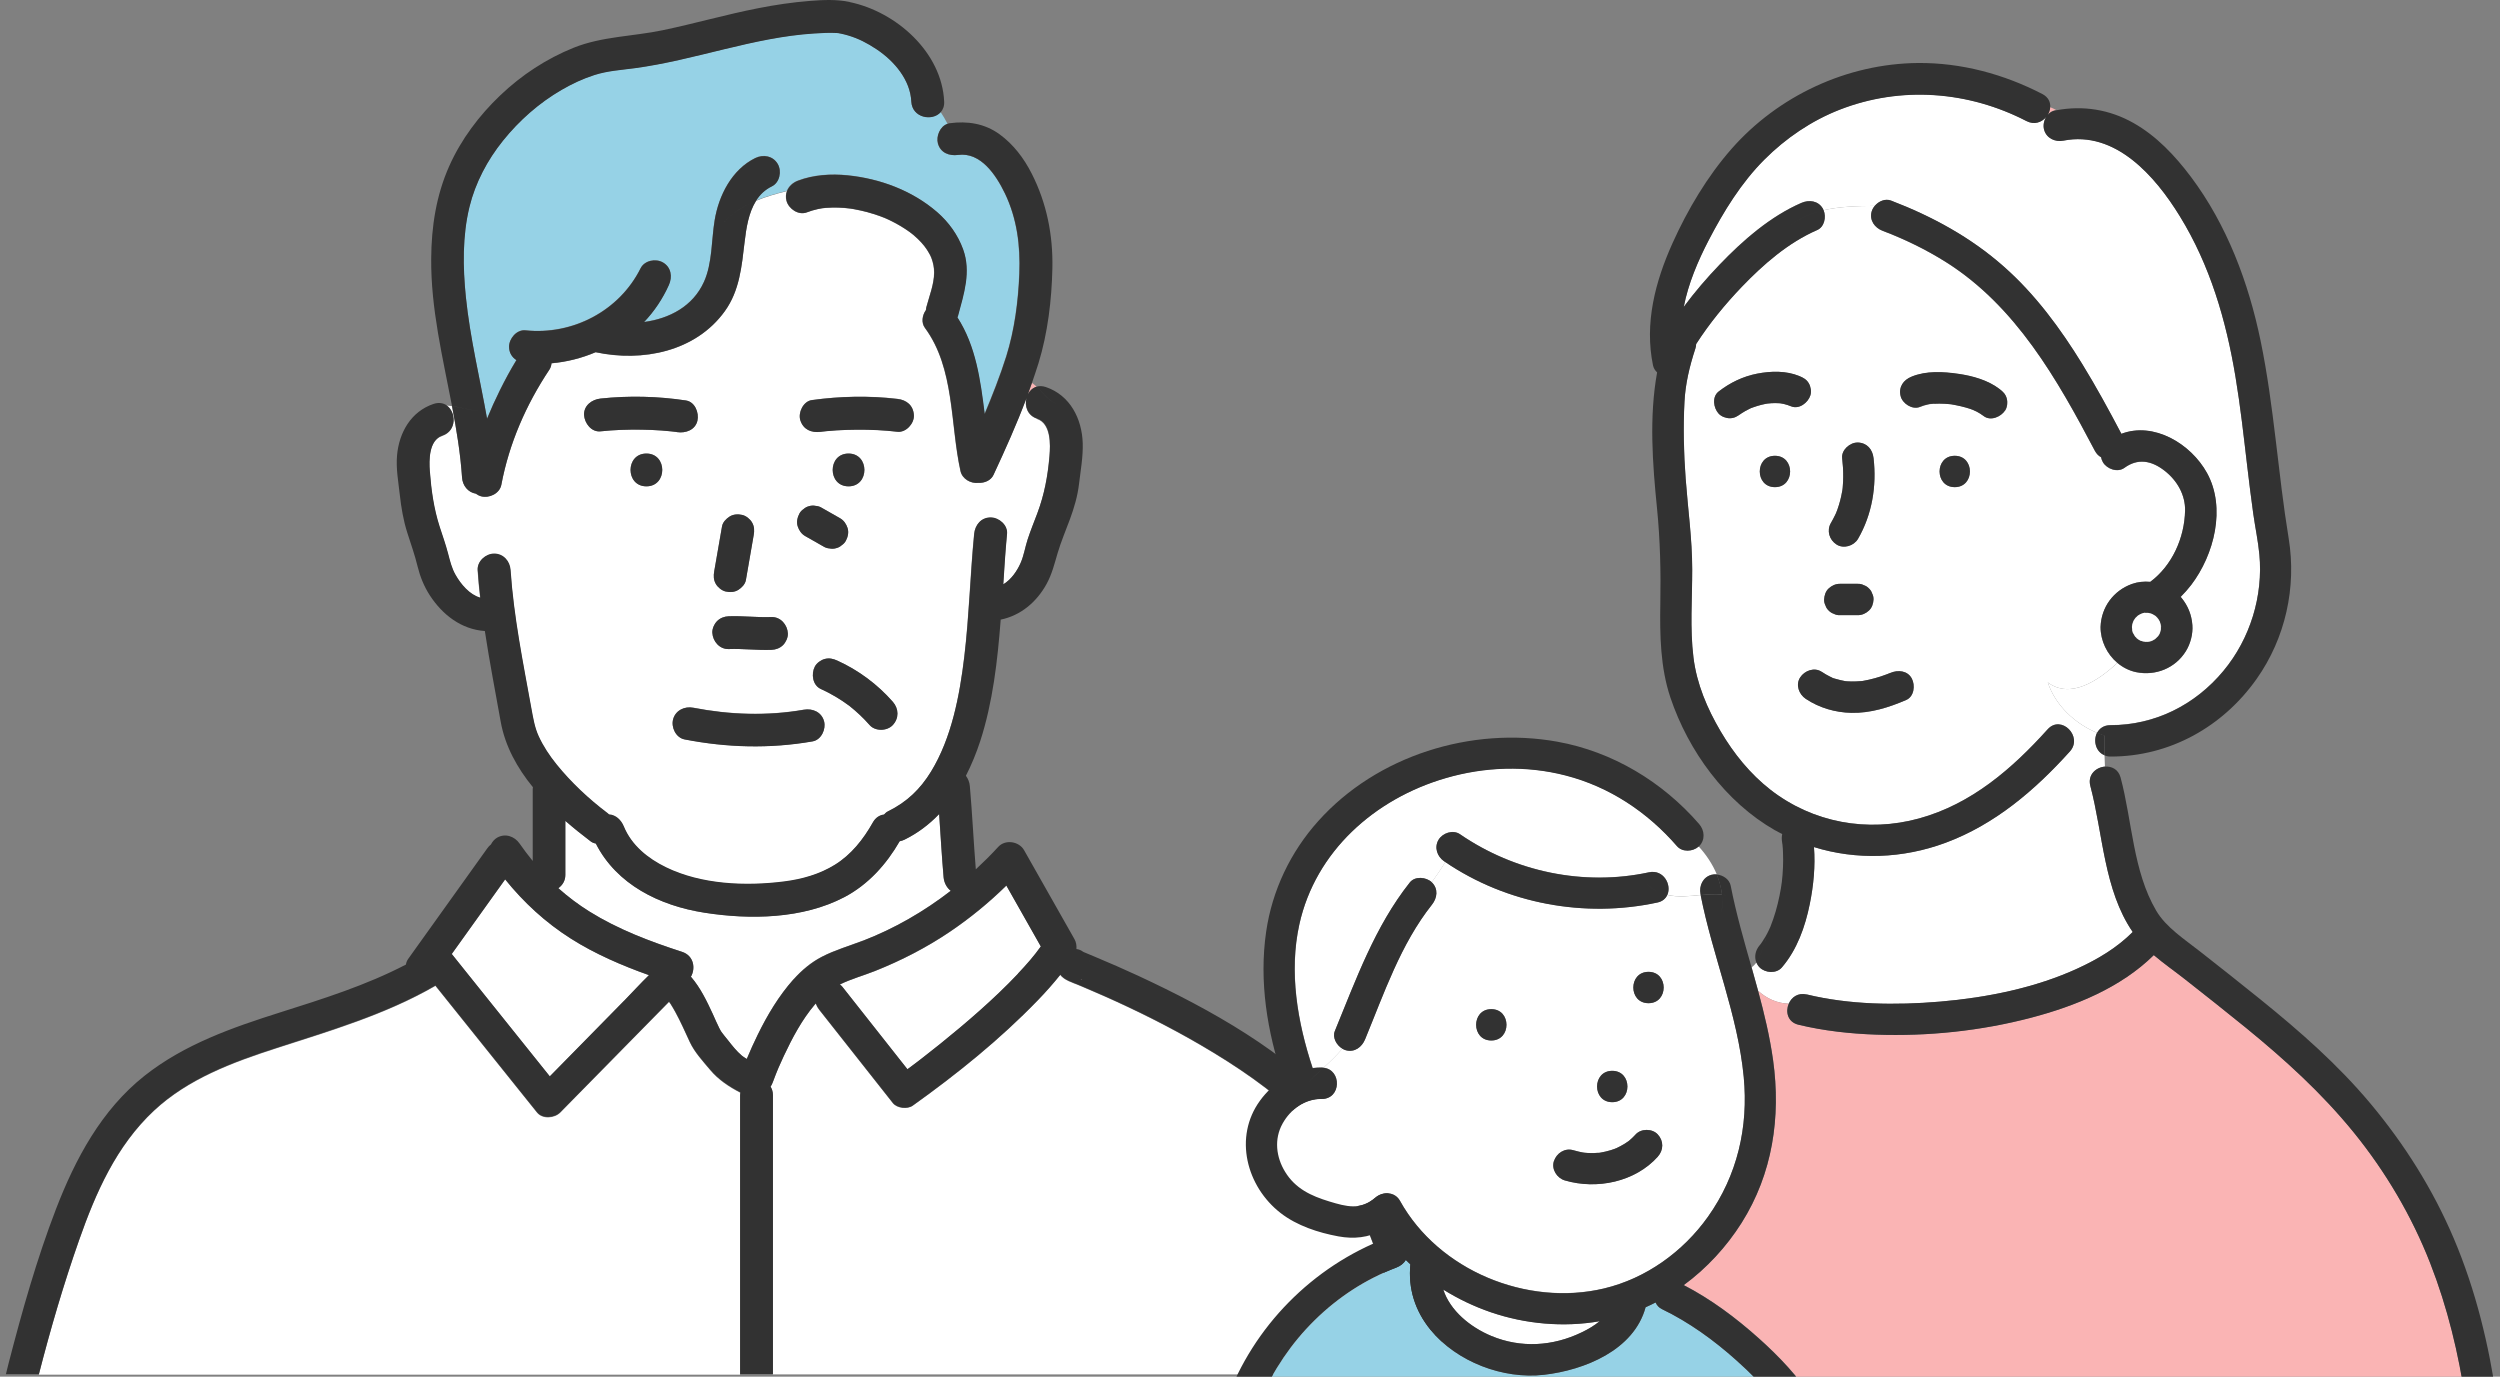 <?xml version="1.0" encoding="utf-8"?>
<svg xmlns="http://www.w3.org/2000/svg" width="227" height="125" viewBox="0 0 227 125" fill="none">
<rect x="0" y="0" width="227" height="125" fill="#808080" stroke="none"/>
<g clip-path="url(#clip0_1862_8286)">
<path d="M98.914 87.238C98.914 87.238 98.92 87.262 98.926 87.274C98.926 87.274 98.926 87.268 98.926 87.262C98.926 87.25 98.914 87.244 98.908 87.232L98.914 87.238Z" fill="#FAB4B4"/>
<path d="M98.461 86.524C98.461 86.524 98.455 86.524 98.449 86.524C98.473 86.548 98.497 86.566 98.521 86.589C98.503 86.572 98.479 86.548 98.461 86.53V86.524Z" fill="#FAB4B4"/>
<path d="M51.83 85.226C49.528 83.768 47.56 81.946 45.867 79.851C44.251 82.107 42.635 84.369 41.019 86.625C41.424 87.131 41.824 87.631 42.229 88.137C44.793 91.339 47.358 94.536 49.922 97.738C50.548 97.101 51.174 96.464 51.8 95.827C53.416 94.184 55.032 92.536 56.648 90.893C57.405 90.125 58.139 89.309 58.92 88.547C56.457 87.667 54.036 86.631 51.824 85.226H51.83Z" fill="white"/>
<path d="M78.348 85.417C81.216 84.309 83.899 82.756 86.326 80.881C85.957 80.601 85.718 80.131 85.676 79.655C85.509 77.744 85.402 75.827 85.271 73.911C84.376 74.845 83.339 75.643 82.122 76.238C81.979 76.309 81.836 76.351 81.687 76.381C80.482 78.476 78.825 80.321 76.66 81.458C72.874 83.44 68.097 83.524 63.959 82.869C59.88 82.226 55.992 80.315 54.096 76.589C53.929 76.559 53.768 76.5 53.631 76.393C52.861 75.809 52.086 75.19 51.329 74.53V79.446C51.329 79.952 51.073 80.381 50.691 80.643C51.562 81.422 52.504 82.131 53.505 82.756C56.123 84.387 59.003 85.476 61.925 86.423C63.011 86.774 63.166 87.928 62.73 88.684C62.73 88.684 62.742 88.696 62.748 88.702C63.595 89.69 64.167 90.881 64.71 92.053C64.913 92.494 65.098 92.946 65.318 93.375C65.336 93.417 65.444 93.601 65.45 93.619C65.652 93.911 65.891 94.178 66.105 94.458C66.487 94.946 66.875 95.44 67.352 95.845C67.441 95.923 67.608 96.03 67.805 96.149C68.115 95.405 68.443 94.673 68.795 93.958C69.671 92.161 70.715 90.417 72.051 88.917C72.784 88.095 73.643 87.369 74.627 86.863C75.813 86.25 77.101 85.887 78.342 85.405L78.348 85.417Z" fill="white"/>
<path d="M91.383 80.416C89.803 81.97 88.079 83.374 86.243 84.618C84.126 86.047 81.854 87.214 79.487 88.16C78.425 88.583 77.292 88.886 76.267 89.398C76.35 89.458 76.434 89.529 76.499 89.612C78.467 92.106 80.435 94.6 82.403 97.095C82.504 97.017 82.611 96.94 82.719 96.862C82.921 96.708 83.124 96.559 83.327 96.404C83.428 96.327 83.536 96.249 83.637 96.166C83.709 96.112 83.738 96.089 83.75 96.077C83.75 96.077 83.75 96.077 83.828 96.017C84.341 95.618 84.853 95.214 85.366 94.803C86.577 93.827 87.769 92.833 88.932 91.797C90.143 90.72 91.329 89.6 92.444 88.422C93.243 87.577 93.911 86.815 94.525 85.952C93.482 84.106 92.438 82.267 91.395 80.422L91.383 80.416Z" fill="white"/>
<path d="M98.264 88.898C98.216 88.928 98.163 88.958 98.109 88.982C98.157 88.97 98.198 88.958 98.246 88.946C98.252 88.934 98.258 88.916 98.264 88.904V88.898Z" fill="#FAB4B4"/>
<path d="M94.126 35.119C93.989 34.988 93.846 34.863 93.697 34.762C93.572 35.113 93.452 35.464 93.321 35.815C93.488 35.488 93.768 35.226 94.12 35.125L94.126 35.119Z" fill="#FAB4B4"/>
<path d="M94.162 38.024C93.273 37.726 93.011 36.881 93.19 36.166C92.295 38.53 91.258 40.851 90.196 43.131C89.958 43.637 89.379 43.875 88.831 43.851C88.127 43.928 87.364 43.494 87.203 42.78C86.255 38.5 86.684 33.458 83.971 29.774C83.619 29.297 83.732 28.625 84.066 28.155C84.072 28.065 84.084 27.976 84.108 27.881C84.376 26.869 84.8 25.827 84.812 24.768C84.812 24.297 84.722 23.851 84.555 23.41C84.537 23.375 84.454 23.184 84.448 23.172C84.365 23.006 84.269 22.839 84.162 22.684C83.876 22.244 83.47 21.803 82.915 21.327C82.54 21.006 81.842 20.553 81.228 20.232C80.518 19.857 80.059 19.672 79.284 19.428C78.914 19.309 78.539 19.208 78.157 19.125C77.942 19.077 77.728 19.035 77.507 18.994C77.507 18.994 77.274 18.958 77.215 18.946C76.481 18.851 75.73 18.827 74.991 18.881C74.949 18.881 74.686 18.916 74.645 18.916C74.508 18.94 74.37 18.964 74.233 18.994C73.893 19.065 73.565 19.166 73.243 19.291C72.486 19.577 71.609 18.97 71.407 18.25C71.317 17.928 71.347 17.625 71.448 17.357C70.536 17.583 69.576 17.851 68.658 18.232C67.966 19.309 67.757 20.732 67.608 21.994C67.346 24.202 67.155 26.393 65.813 28.262C63.166 31.94 58.324 32.899 54.084 31.988C52.808 32.53 51.454 32.869 50.077 32.994C50.059 33.196 49.999 33.399 49.88 33.577C47.757 36.768 46.231 40.268 45.521 44.03C45.372 44.821 44.418 45.268 43.684 45.071C43.5 45.024 43.345 44.934 43.208 44.833C42.492 44.72 42.003 44.095 41.955 43.369C41.812 41.184 41.454 39.03 41.043 36.881C40.864 36.857 40.685 36.833 40.512 36.827C41.407 37.41 41.502 39.131 40.148 39.589C38.926 40 38.938 41.809 39.015 42.827C39.147 44.541 39.385 46.226 39.91 47.869C40.172 48.678 40.459 49.482 40.673 50.303C40.852 50.988 41.001 51.625 41.353 52.238C41.83 53.077 42.623 54.03 43.595 54.303C43.5 53.464 43.416 52.631 43.362 51.791C43.309 50.988 44.09 50.303 44.853 50.303C45.7 50.303 46.29 50.988 46.344 51.791C46.63 56.041 47.489 60.238 48.246 64.422C48.401 65.262 48.532 66.101 48.896 66.881C49.314 67.791 49.886 68.649 50.512 69.428C51.848 71.083 53.44 72.571 55.139 73.857C55.193 73.899 55.235 73.94 55.283 73.982C55.897 74.024 56.38 74.476 56.624 75.065C57.334 76.797 58.813 77.982 60.459 78.785C63.673 80.351 67.68 80.518 71.186 80.071C72.832 79.863 74.412 79.41 75.784 78.559C77.263 77.649 78.378 76.25 79.242 74.708C79.493 74.256 79.868 74.041 80.256 73.994C80.357 73.875 80.477 73.768 80.626 73.696C82.349 72.857 83.559 71.672 84.525 70.089C86.392 67.041 87.131 63.184 87.549 59.643C87.99 55.94 88.079 52.214 88.443 48.506C88.521 47.702 89.063 47.018 89.934 47.018C90.685 47.018 91.502 47.702 91.425 48.506C91.276 50.03 91.18 51.559 91.085 53.089C91.8 52.66 92.337 51.881 92.659 51.149C92.957 50.464 93.071 49.702 93.303 48.994C93.566 48.196 93.888 47.416 94.18 46.631C94.824 44.922 95.128 43.25 95.283 41.434C95.372 40.393 95.432 38.482 94.162 38.053V38.024ZM72.582 46.643C72.677 46.47 72.802 46.327 72.963 46.226C73.106 46.095 73.273 46.006 73.47 45.958C73.667 45.899 73.864 45.887 74.066 45.934C74.263 45.946 74.448 46 74.621 46.113C75.169 46.428 75.718 46.738 76.273 47.053C76.612 47.25 76.839 47.577 76.958 47.94C77.084 48.321 76.988 48.744 76.809 49.089C76.714 49.262 76.589 49.405 76.428 49.506C76.285 49.637 76.118 49.726 75.921 49.774C75.724 49.833 75.527 49.845 75.325 49.797C75.128 49.785 74.943 49.732 74.77 49.619C74.221 49.303 73.673 48.994 73.118 48.678C72.778 48.482 72.552 48.155 72.432 47.791C72.307 47.41 72.403 46.988 72.582 46.643ZM77.048 41.178C78.968 41.178 78.968 44.155 77.048 44.155C75.128 44.155 75.128 41.178 77.048 41.178ZM64.847 51.875C65.086 50.512 65.319 49.149 65.557 47.791C65.623 47.416 65.933 47.101 66.243 46.905C66.583 46.684 67.012 46.666 67.394 46.756C67.751 46.839 68.103 47.131 68.282 47.44C68.497 47.803 68.503 48.184 68.431 48.589C68.193 49.952 67.96 51.315 67.722 52.672C67.656 53.047 67.346 53.363 67.036 53.559C66.696 53.78 66.267 53.797 65.885 53.708C65.527 53.625 65.175 53.333 64.996 53.024C64.782 52.66 64.776 52.28 64.847 51.875ZM65.116 56.393C65.396 56.113 65.778 55.97 66.171 55.958C67.465 55.91 68.753 56.077 70.047 56.03C70.882 56 71.502 56.738 71.538 57.518C71.556 57.887 71.359 58.309 71.103 58.571C70.822 58.851 70.441 58.994 70.047 59.006C68.753 59.053 67.465 58.887 66.171 58.934C65.336 58.964 64.716 58.226 64.68 57.446C64.663 57.077 64.859 56.655 65.116 56.393ZM58.694 44.155C56.773 44.155 56.773 41.178 58.694 41.178C60.614 41.178 60.614 44.155 58.694 44.155ZM60.065 39.089C59.451 39.047 58.837 39.024 58.228 39.012C56.994 38.994 55.754 39.035 54.525 39.166C53.697 39.256 53.07 38.416 53.035 37.678C52.999 36.815 53.75 36.274 54.525 36.19C57.095 35.916 59.725 35.976 62.283 36.363C63.106 36.488 63.488 37.482 63.327 38.196C63.136 39.041 62.259 39.351 61.49 39.238C61.443 39.232 61.395 39.226 61.347 39.214C61.21 39.196 61.073 39.178 60.93 39.166C60.643 39.137 60.351 39.113 60.065 39.089ZM73.78 67.309C69.904 67.988 66.022 67.881 62.164 67.131C61.371 66.976 60.924 66.029 61.12 65.297C61.347 64.482 62.164 64.107 62.957 64.256C66.255 64.899 69.671 65.012 72.987 64.434C73.78 64.297 74.591 64.637 74.824 65.476C75.02 66.196 74.573 67.166 73.78 67.309ZM81.061 65.827C80.542 66.393 79.469 66.416 78.95 65.827C78.389 65.19 77.769 64.607 77.102 64.077C76.296 63.482 75.432 62.964 74.519 62.553C73.762 62.208 73.637 61.166 73.983 60.518C74.156 60.196 74.525 59.928 74.871 59.833C75.283 59.72 75.647 59.815 76.022 59.982C77.93 60.845 79.672 62.149 81.055 63.72C81.604 64.345 81.633 65.196 81.055 65.827H81.061ZM81.49 39.196C80.274 39.053 79.051 39 77.829 39.006C77.191 39.006 76.553 39.03 75.915 39.071C75.641 39.089 75.366 39.107 75.092 39.137C74.943 39.149 74.794 39.166 74.645 39.184C74.555 39.196 74.054 39.262 74.508 39.196C73.679 39.309 72.951 39.006 72.671 38.155C72.444 37.458 72.939 36.428 73.715 36.321C76.285 35.97 78.914 35.91 81.49 36.214C82.325 36.309 82.939 36.815 82.981 37.702C83.017 38.44 82.266 39.28 81.49 39.19V39.196Z" fill="white"/>
<path d="M91.234 17.565C90.429 15.881 89.027 13.798 86.988 14.071C86.189 14.178 85.39 13.893 85.151 13.03C84.973 12.381 85.342 11.458 86.034 11.244C85.843 10.875 85.64 10.512 85.408 10.173C84.656 11.024 82.814 10.696 82.742 9.202C82.653 7.268 81.228 5.554 79.594 4.464C78.723 3.887 77.93 3.482 77.018 3.208C76.803 3.143 76.582 3.089 76.362 3.042C76.338 3.042 76.177 3.006 76.117 2.994C76.076 2.994 76.028 2.982 76.01 2.982C75.318 2.94 74.621 2.982 73.929 3.024C68.377 3.381 63.112 5.44 57.62 6.179C56.38 6.345 55.175 6.417 53.971 6.798C52.927 7.131 51.943 7.589 50.995 8.143C48.95 9.333 47.155 10.917 45.67 12.756C44.257 14.518 43.16 16.577 42.623 18.774C41.979 21.423 42.021 24.256 42.295 26.946C42.677 30.673 43.565 34.315 44.221 38C44.579 37.125 44.972 36.262 45.39 35.417C45.849 34.488 46.344 33.565 46.886 32.684C46.487 32.434 46.219 32.018 46.219 31.47C46.219 30.726 46.91 29.899 47.709 29.982C51.985 30.428 56.225 28.22 58.157 24.357C58.514 23.637 59.534 23.44 60.196 23.821C60.947 24.256 61.055 25.125 60.733 25.857C60.172 27.107 59.409 28.25 58.479 29.226C60.78 28.917 62.915 27.803 63.917 25.577C64.686 23.875 64.585 21.786 64.889 19.97C65.265 17.726 66.451 15.381 68.574 14.339C69.302 13.982 70.184 14.137 70.614 14.875C71.001 15.53 70.804 16.559 70.077 16.911C69.451 17.22 68.992 17.673 68.652 18.202C69.57 17.821 70.53 17.559 71.442 17.327C71.609 16.905 71.979 16.565 72.438 16.393C73.846 15.857 75.438 15.756 76.928 15.905C79.886 16.202 82.808 17.286 85.074 19.244C86.129 20.161 86.964 21.315 87.435 22.631C88.169 24.673 87.507 26.655 86.976 28.643C86.958 28.702 86.934 28.75 86.916 28.803C88.598 31.417 89.01 34.5 89.391 37.571C90.065 35.958 90.804 34.095 91.353 32.345C92.11 29.934 92.444 27.351 92.54 24.833C92.641 22.309 92.331 19.839 91.228 17.542L91.234 17.565Z" fill="#96D2E6"/>
<path d="M67.197 108.816V99.47C67.197 99.381 67.209 99.304 67.221 99.226C66.183 98.691 65.229 98.06 64.472 97.155C63.816 96.375 63.07 95.566 62.635 94.643C62.206 93.726 61.806 92.798 61.317 91.911C61.18 91.667 61.043 91.423 60.894 91.191C60.87 91.155 60.81 91.072 60.745 90.982C60.56 91.173 60.369 91.363 60.184 91.554C57.077 94.714 53.977 97.869 50.87 101.03C50.357 101.554 49.26 101.655 48.759 101.03C48.353 100.524 47.942 100.012 47.536 99.506C44.871 96.179 42.206 92.851 39.534 89.524C35.038 92.125 30.029 93.595 25.115 95.185C21.096 96.482 17.077 97.982 13.988 100.857C10.542 104.072 8.675 108.363 7.173 112.643C5.771 116.631 4.579 120.708 3.523 124.822H67.197V108.828V108.816Z" fill="white"/>
<path d="M123.065 108.816C122.623 107.72 122.23 106.619 121.592 105.625C120.638 104.137 119.511 102.869 118.181 101.589C115.432 98.941 112.271 96.804 108.962 94.875C106.159 93.244 103.255 91.792 100.292 90.476C99.779 90.25 99.266 90.024 98.753 89.81C98.717 89.792 98.58 89.738 98.503 89.702C98.467 89.684 98.425 89.673 98.407 89.661C98.24 89.589 98.067 89.518 97.9 89.447C97.364 89.226 96.642 89.024 96.266 88.53C95.623 89.339 94.931 90.113 94.215 90.851C90.793 94.393 86.881 97.548 82.874 100.405C82.385 100.756 81.442 100.643 81.067 100.173C78.837 97.351 76.612 94.524 74.382 91.702C74.245 91.53 74.138 91.333 74.066 91.137C74.036 91.173 74.006 91.202 73.977 91.232C72.802 92.607 71.925 94.28 71.156 95.911C70.983 96.274 70.822 96.643 70.661 97.012C70.661 97.024 70.661 97.024 70.655 97.03C70.631 97.083 70.614 97.131 70.59 97.185C70.536 97.316 70.482 97.447 70.429 97.583C70.333 97.822 70.244 98.059 70.154 98.304C70.107 98.447 70.035 98.572 69.957 98.691C70.089 98.899 70.172 99.155 70.172 99.458V124.798H128.706C127.495 120.774 126.13 116.798 124.645 112.863C124.132 111.506 123.607 110.149 123.065 108.804V108.816Z" fill="white"/>
<path d="M128.288 114.155C127.28 111.387 126.213 108.643 125.08 105.923C124.305 104.054 123.059 102.435 121.705 100.935C116.762 95.47 109.964 91.679 103.351 88.601C102.069 88.006 100.769 87.441 99.463 86.893C99.105 86.744 98.747 86.589 98.383 86.441C98.36 86.423 98.342 86.411 98.33 86.399C98.342 86.411 98.36 86.423 98.377 86.435C98.372 86.435 98.366 86.435 98.36 86.429C98.181 86.292 97.966 86.197 97.74 86.173C97.769 85.857 97.71 85.53 97.555 85.262C96.034 82.572 94.513 79.881 92.987 77.197C92.534 76.393 91.287 76.191 90.643 76.893C89.993 77.607 89.308 78.28 88.604 78.935C88.401 76.417 88.282 73.887 88.061 71.369C88.032 71.03 87.9 70.702 87.704 70.441C88.222 69.429 88.652 68.369 89.004 67.298C90.154 63.75 90.578 59.982 90.864 56.262C92.671 55.893 94.132 54.667 95.032 53.018C95.521 52.125 95.748 51.185 96.034 50.214C96.344 49.173 96.773 48.167 97.149 47.149C97.537 46.095 97.847 45.042 97.978 43.923C98.121 42.714 98.348 41.47 98.312 40.25C98.246 38.03 97.167 35.887 94.961 35.143C94.651 35.036 94.37 35.042 94.132 35.107C94.829 35.78 95.432 36.726 96.35 36.726C95.432 36.726 94.824 35.786 94.132 35.107C93.774 35.208 93.5 35.47 93.333 35.798C93.464 35.447 93.583 35.095 93.709 34.744C93.154 34.357 92.498 34.25 91.586 34.935C92.498 34.25 93.154 34.357 93.709 34.744C93.911 34.161 94.108 33.577 94.293 32.988C95.14 30.232 95.497 27.214 95.557 24.345C95.617 21.345 95.044 18.447 93.679 15.762C92.975 14.375 92.021 13.107 90.757 12.191C89.403 11.208 87.835 10.97 86.213 11.191C86.153 11.197 86.106 11.22 86.052 11.238C86.618 12.339 87.066 13.476 88.014 14.107C87.066 13.476 86.618 12.339 86.052 11.238C85.36 11.452 84.99 12.375 85.169 13.024C85.408 13.887 86.201 14.173 87.006 14.066C89.045 13.792 90.441 15.875 91.252 17.56C92.355 19.857 92.665 22.327 92.564 24.851C92.462 27.369 92.128 29.952 91.377 32.363C90.828 34.107 90.095 35.97 89.415 37.589C89.033 34.518 88.622 31.435 86.94 28.822C86.958 28.768 86.982 28.72 87 28.661C87.531 26.673 88.193 24.691 87.459 22.649C86.982 21.333 86.153 20.179 85.098 19.262C82.838 17.304 79.91 16.22 76.952 15.923C75.462 15.774 73.869 15.875 72.462 16.411C72.003 16.583 71.633 16.923 71.466 17.345C71.824 17.256 72.176 17.173 72.51 17.089C72.17 17.173 71.824 17.256 71.466 17.345C71.359 17.613 71.335 17.917 71.424 18.238C71.621 18.958 72.504 19.566 73.261 19.28C73.583 19.155 73.911 19.06 74.251 18.982C74.388 18.952 74.525 18.929 74.662 18.905C74.704 18.905 74.967 18.869 75.008 18.869C75.748 18.81 76.499 18.833 77.233 18.935C77.298 18.947 77.525 18.982 77.525 18.982C77.739 19.018 77.96 19.066 78.175 19.113C78.556 19.197 78.932 19.298 79.302 19.417C80.077 19.661 80.542 19.845 81.246 20.22C81.86 20.542 82.558 21 82.933 21.316C83.488 21.786 83.893 22.232 84.18 22.673C84.281 22.833 84.376 22.994 84.466 23.161C84.472 23.173 84.555 23.363 84.573 23.399C84.74 23.839 84.835 24.286 84.829 24.756C84.817 25.816 84.4 26.857 84.126 27.869C84.102 27.964 84.09 28.054 84.084 28.143C83.75 28.613 83.637 29.286 83.989 29.762C86.708 33.447 86.272 38.494 87.221 42.768C87.382 43.482 88.145 43.923 88.849 43.839C89.397 43.863 89.976 43.631 90.214 43.119C91.275 40.839 92.319 38.518 93.208 36.155C93.029 36.863 93.291 37.714 94.18 38.012C95.45 38.441 95.39 40.351 95.301 41.393C95.146 43.208 94.835 44.881 94.197 46.589C93.899 47.375 93.583 48.155 93.321 48.952C93.088 49.661 92.981 50.423 92.677 51.107C92.355 51.839 91.818 52.619 91.103 53.048C91.198 51.518 91.299 49.988 91.442 48.464C91.52 47.661 90.703 46.976 89.952 46.976C89.081 46.976 88.538 47.661 88.461 48.464C88.103 52.173 88.008 55.899 87.567 59.601C87.143 63.143 86.41 67 84.543 70.048C83.571 71.631 82.361 72.81 80.643 73.655C80.494 73.726 80.375 73.833 80.274 73.952C79.886 74 79.51 74.214 79.26 74.667C78.395 76.208 77.28 77.607 75.801 78.518C74.424 79.369 72.844 79.822 71.204 80.03C67.698 80.476 63.69 80.31 60.476 78.744C58.831 77.941 57.352 76.756 56.642 75.024C56.398 74.435 55.915 73.982 55.3 73.941C55.253 73.899 55.205 73.851 55.157 73.816C53.464 72.536 51.866 71.042 50.53 69.387C49.904 68.613 49.331 67.75 48.914 66.839C48.556 66.054 48.419 65.22 48.264 64.381C47.507 60.197 46.648 56 46.362 51.75C46.308 50.947 45.718 50.262 44.871 50.262C44.108 50.262 43.327 50.947 43.38 51.75C43.44 52.589 43.517 53.429 43.613 54.262C42.635 53.988 41.848 53.036 41.371 52.197C41.019 51.577 40.87 50.941 40.691 50.262C40.476 49.441 40.19 48.637 39.928 47.827C39.397 46.191 39.164 44.5 39.033 42.786C38.956 41.768 38.944 39.958 40.166 39.548C41.52 39.095 41.424 37.369 40.53 36.786C39.862 36.75 39.194 36.863 38.532 37.31C39.2 36.863 39.868 36.756 40.53 36.786C40.226 36.589 39.832 36.524 39.373 36.673C37.316 37.363 36.236 39.274 36.052 41.345C35.944 42.548 36.171 43.738 36.302 44.929C36.433 46.107 36.624 47.238 36.982 48.369C37.304 49.387 37.668 50.393 37.918 51.435C38.145 52.363 38.508 53.262 39.033 54.066C40.178 55.822 41.883 57.149 44.024 57.298C44.442 60.048 44.972 62.786 45.461 65.518C45.861 67.75 46.958 69.726 48.389 71.482C48.389 71.536 48.371 71.583 48.371 71.637V78.173C47.954 77.661 47.554 77.137 47.179 76.595C46.725 75.935 45.873 75.637 45.139 76.06C44.901 76.197 44.71 76.417 44.579 76.673C44.454 76.774 44.34 76.893 44.245 77.03C42.146 79.958 40.053 82.887 37.954 85.822C37.656 86.244 37.352 86.661 37.053 87.083C36.946 87.238 36.886 87.405 36.857 87.583C33.249 89.464 29.337 90.691 25.467 91.917C21.102 93.298 16.743 94.816 13.118 97.685C9.212 100.78 6.845 105.214 5.085 109.78C3.332 114.339 2.003 119.066 0.78 123.792C0.697 124.119 0.619 124.452 0.536 124.78H3.529C4.585 120.667 5.777 116.589 7.178 112.601C8.681 108.321 10.548 104.03 13.994 100.816C17.077 97.941 21.096 96.441 25.121 95.143C30.029 93.554 35.044 92.083 39.54 89.482C42.206 92.81 44.871 96.137 47.542 99.464C47.948 99.97 48.359 100.482 48.765 100.988C49.266 101.613 50.357 101.512 50.876 100.988C53.983 97.828 57.083 94.673 60.19 91.512C60.375 91.322 60.566 91.131 60.751 90.941C60.81 91.024 60.876 91.113 60.9 91.149C61.049 91.387 61.192 91.625 61.323 91.869C61.812 92.756 62.212 93.685 62.641 94.601C63.076 95.53 63.822 96.333 64.478 97.113C65.235 98.018 66.195 98.649 67.227 99.185C67.215 99.262 67.203 99.339 67.203 99.429V124.768H70.184V99.429C70.184 99.119 70.101 98.869 69.969 98.661C70.047 98.542 70.119 98.411 70.166 98.274C70.25 98.03 70.345 97.792 70.441 97.554C70.494 97.423 70.548 97.292 70.602 97.155C70.626 97.101 70.643 97.054 70.667 97C70.667 96.994 70.667 96.994 70.673 96.982C70.834 96.613 70.995 96.244 71.168 95.881C71.937 94.25 72.82 92.578 73.989 91.203C74.018 91.167 74.048 91.137 74.078 91.107C74.15 91.304 74.257 91.494 74.394 91.673C76.624 94.494 78.849 97.322 81.079 100.143C81.454 100.619 82.397 100.726 82.885 100.375C86.893 97.512 90.805 94.363 94.227 90.822C94.943 90.083 95.635 89.304 96.278 88.5C96.648 88.988 97.376 89.191 97.912 89.417C98.079 89.488 98.252 89.56 98.419 89.631C98.437 89.637 98.473 89.655 98.515 89.673C98.592 89.702 98.729 89.762 98.765 89.78C99.278 90 99.791 90.22 100.304 90.447C103.267 91.762 106.171 93.214 108.974 94.845C112.283 96.774 115.444 98.911 118.193 101.56C119.517 102.833 120.644 104.107 121.604 105.595C122.242 106.589 122.635 107.691 123.077 108.786C123.619 110.131 124.144 111.488 124.657 112.845C126.142 116.774 127.507 120.756 128.718 124.78H131.812C130.751 121.197 129.576 117.643 128.3 114.131L128.288 114.155ZM56.648 90.887C55.032 92.53 53.416 94.179 51.8 95.822C51.174 96.458 50.548 97.095 49.922 97.732C47.358 94.53 44.794 91.333 42.229 88.131C41.824 87.625 41.424 87.125 41.019 86.619C42.635 84.363 44.251 82.101 45.867 79.845C47.554 81.941 49.528 83.762 51.83 85.22C54.036 86.619 56.457 87.661 58.926 88.542C58.145 89.298 57.411 90.113 56.654 90.887H56.648ZM72.057 88.923C70.721 90.423 69.683 92.167 68.801 93.964C68.449 94.685 68.115 95.417 67.811 96.155C67.614 96.036 67.447 95.929 67.358 95.851C66.881 95.447 66.493 94.953 66.111 94.464C65.897 94.191 65.652 93.917 65.456 93.625C65.456 93.601 65.342 93.417 65.324 93.381C65.104 92.953 64.919 92.5 64.716 92.06C64.173 90.887 63.601 89.697 62.754 88.708C62.754 88.708 62.742 88.697 62.736 88.691C63.172 87.935 63.011 86.78 61.931 86.429C59.009 85.482 56.123 84.393 53.511 82.762C52.51 82.137 51.574 81.429 50.697 80.649C51.078 80.381 51.335 79.958 51.335 79.452V74.536C52.092 75.197 52.867 75.816 53.637 76.399C53.78 76.506 53.935 76.566 54.102 76.595C55.998 80.327 59.886 82.238 63.965 82.875C68.103 83.524 72.879 83.447 76.666 81.464C78.831 80.327 80.488 78.482 81.693 76.387C81.842 76.357 81.985 76.316 82.128 76.244C83.339 75.649 84.382 74.851 85.277 73.917C85.408 75.833 85.515 77.75 85.682 79.661C85.724 80.137 85.957 80.607 86.332 80.887C83.905 82.768 81.222 84.316 78.354 85.423C77.113 85.899 75.825 86.268 74.639 86.881C73.661 87.387 72.796 88.113 72.063 88.935L72.057 88.923ZM92.432 88.411C91.317 89.589 90.137 90.708 88.92 91.786C87.757 92.822 86.565 93.816 85.354 94.792C84.847 95.203 84.335 95.607 83.816 96.006C83.738 96.066 83.732 96.072 83.738 96.066C83.726 96.078 83.697 96.101 83.625 96.155C83.524 96.232 83.422 96.31 83.315 96.393C83.112 96.548 82.909 96.697 82.707 96.851C82.605 96.929 82.498 97.006 82.391 97.083C80.423 94.589 78.455 92.095 76.487 89.601C76.422 89.518 76.338 89.447 76.255 89.387C77.28 88.881 78.413 88.577 79.475 88.149C81.842 87.202 84.114 86.036 86.231 84.607C88.067 83.369 89.791 81.958 91.371 80.405C92.415 82.25 93.458 84.089 94.501 85.935C93.887 86.798 93.219 87.56 92.42 88.405L92.432 88.411ZM98.24 88.935C98.193 88.947 98.151 88.958 98.103 88.97C98.157 88.947 98.205 88.917 98.258 88.887C98.252 88.899 98.246 88.917 98.24 88.929V88.935ZM98.443 86.512C98.443 86.512 98.449 86.512 98.455 86.512C98.473 86.53 98.497 86.548 98.515 86.572C98.491 86.548 98.467 86.53 98.443 86.506V86.512ZM98.92 87.268C98.92 87.268 98.914 87.244 98.908 87.232C98.908 87.244 98.92 87.25 98.926 87.262C98.926 87.262 98.926 87.268 98.926 87.274L98.92 87.268Z" fill="#323232"/>
<path d="M98.324 86.404C98.276 86.369 98.264 86.363 98.324 86.404V86.404Z" fill="#323232"/>
<path d="M65.891 53.708C66.272 53.798 66.702 53.774 67.042 53.559C67.352 53.363 67.662 53.048 67.728 52.673C67.966 51.309 68.199 49.946 68.437 48.589C68.509 48.184 68.503 47.809 68.288 47.44C68.109 47.131 67.751 46.839 67.4 46.756C67.018 46.667 66.588 46.69 66.249 46.905C65.939 47.101 65.629 47.417 65.563 47.792C65.324 49.155 65.092 50.518 64.853 51.875C64.782 52.28 64.788 52.655 65.002 53.024C65.181 53.333 65.539 53.625 65.891 53.708Z" fill="#323232"/>
<path d="M70.047 56.029C68.753 56.077 67.465 55.91 66.171 55.958C65.778 55.97 65.396 56.113 65.116 56.392C64.859 56.648 64.662 57.077 64.68 57.446C64.716 58.226 65.336 58.964 66.171 58.934C67.465 58.886 68.753 59.053 70.047 59.005C70.441 58.994 70.822 58.851 71.103 58.571C71.359 58.315 71.556 57.886 71.538 57.517C71.502 56.738 70.882 55.999 70.047 56.029Z" fill="#323232"/>
<path d="M62.957 64.268C62.17 64.113 61.347 64.488 61.12 65.31C60.918 66.042 61.365 66.988 62.164 67.143C66.022 67.893 69.904 68 73.78 67.322C74.573 67.185 75.02 66.215 74.823 65.488C74.591 64.655 73.786 64.31 72.987 64.447C69.671 65.03 66.255 64.911 62.957 64.268Z" fill="#323232"/>
<path d="M61.347 39.214C61.395 39.22 61.442 39.226 61.49 39.238C62.259 39.351 63.13 39.047 63.327 38.196C63.488 37.488 63.112 36.488 62.283 36.363C59.725 35.976 57.095 35.916 54.525 36.19C53.75 36.273 52.999 36.815 53.034 37.678C53.07 38.416 53.696 39.256 54.525 39.166C55.754 39.035 56.988 38.994 58.228 39.011C58.843 39.017 59.457 39.047 60.065 39.089C60.351 39.107 60.643 39.136 60.929 39.166C61.067 39.178 61.204 39.196 61.347 39.214Z" fill="#323232"/>
<path d="M58.694 41.185C56.773 41.185 56.773 44.161 58.694 44.161C60.614 44.161 60.614 41.185 58.694 41.185Z" fill="#323232"/>
<path d="M82.981 37.714C82.939 36.827 82.325 36.321 81.49 36.226C78.914 35.922 76.284 35.976 73.714 36.333C72.939 36.44 72.45 37.47 72.671 38.166C72.945 39.017 73.673 39.321 74.507 39.208C74.06 39.267 74.561 39.208 74.645 39.196C74.794 39.178 74.943 39.166 75.092 39.148C75.366 39.124 75.64 39.101 75.915 39.083C76.553 39.041 77.191 39.023 77.829 39.017C79.051 39.011 80.28 39.065 81.49 39.208C82.265 39.297 83.017 38.458 82.981 37.72V37.714Z" fill="#323232"/>
<path d="M77.048 41.185C75.128 41.185 75.128 44.161 77.048 44.161C78.968 44.161 78.968 41.185 77.048 41.185Z" fill="#323232"/>
<path d="M72.432 47.792C72.552 48.161 72.772 48.488 73.118 48.679C73.667 48.994 74.215 49.304 74.77 49.619C74.943 49.726 75.128 49.786 75.325 49.798C75.521 49.839 75.718 49.833 75.921 49.774C76.118 49.726 76.285 49.637 76.428 49.506C76.589 49.399 76.72 49.262 76.809 49.089C76.994 48.744 77.084 48.327 76.958 47.941C76.839 47.572 76.618 47.244 76.273 47.054C75.724 46.738 75.175 46.429 74.621 46.113C74.448 46.006 74.263 45.947 74.066 45.935C73.87 45.893 73.673 45.899 73.47 45.958C73.273 46.006 73.106 46.095 72.963 46.226C72.802 46.333 72.671 46.47 72.582 46.643C72.397 46.988 72.307 47.405 72.432 47.792Z" fill="#323232"/>
<path d="M74.883 59.839C74.537 59.934 74.162 60.202 73.995 60.523C73.649 61.178 73.774 62.214 74.531 62.559C75.444 62.976 76.308 63.488 77.113 64.083C77.781 64.613 78.401 65.19 78.962 65.833C79.475 66.422 80.548 66.398 81.073 65.833C81.651 65.208 81.621 64.357 81.073 63.726C79.695 62.148 77.948 60.851 76.04 59.988C75.664 59.815 75.306 59.726 74.889 59.839H74.883Z" fill="#323232"/>
<path d="M77.155 0.178C75.957 -0.072 74.746 -0.012 73.529 0.083C71.955 0.208 70.393 0.44 68.849 0.744C65.927 1.315 63.064 2.143 60.148 2.75C57.459 3.309 54.662 3.303 52.092 4.333C49.612 5.333 47.364 6.809 45.426 8.655C43.517 10.47 41.872 12.655 40.798 15.065C39.606 17.732 39.17 20.583 39.153 23.494C39.117 28.03 40.196 32.434 41.043 36.869C41.985 37.006 42.933 37.339 43.875 37.339C42.933 37.339 41.985 37.012 41.043 36.869C41.454 39.018 41.806 41.172 41.955 43.357C42.003 44.083 42.492 44.702 43.207 44.821C43.344 44.922 43.499 45.006 43.684 45.059C44.412 45.262 45.366 44.815 45.521 44.018C46.231 40.256 47.757 36.762 49.88 33.565C49.999 33.387 50.059 33.184 50.077 32.982C51.454 32.863 52.808 32.518 54.084 31.976C58.324 32.887 63.166 31.928 65.813 28.25C67.155 26.387 67.346 24.196 67.608 21.982C67.757 20.72 67.972 19.303 68.658 18.22C67.406 18.738 66.225 19.482 65.336 20.661C66.225 19.482 67.4 18.738 68.658 18.22C68.998 17.684 69.457 17.232 70.083 16.928C70.804 16.577 71.001 15.547 70.62 14.893C70.19 14.155 69.308 14.006 68.58 14.357C66.457 15.399 65.265 17.744 64.895 19.988C64.591 21.803 64.692 23.887 63.923 25.595C62.921 27.821 60.786 28.934 58.485 29.244C59.415 28.268 60.178 27.125 60.739 25.875C61.067 25.143 60.953 24.274 60.202 23.839C59.54 23.452 58.52 23.649 58.163 24.375C56.231 28.244 51.997 30.452 47.715 30C46.916 29.916 46.225 30.744 46.225 31.488C46.225 32.036 46.493 32.446 46.892 32.702C46.35 33.589 45.855 34.512 45.396 35.434C44.978 36.28 44.585 37.143 44.227 38.018C43.571 34.333 42.683 30.69 42.301 26.964C42.027 24.268 41.985 21.434 42.629 18.791C43.166 16.595 44.257 14.536 45.676 12.774C47.155 10.934 48.956 9.345 51.001 8.161C51.949 7.613 52.933 7.149 53.977 6.815C55.175 6.434 56.38 6.363 57.626 6.196C63.118 5.458 68.383 3.393 73.935 3.042C74.627 3 75.324 2.958 76.016 3C76.034 3 76.076 3.006 76.124 3.012C76.189 3.024 76.344 3.053 76.368 3.059C76.589 3.107 76.809 3.161 77.024 3.226C77.936 3.5 78.729 3.899 79.6 4.482C81.234 5.571 82.659 7.286 82.748 9.22C82.82 10.714 84.657 11.041 85.414 10.19C85.02 9.625 84.531 9.119 83.828 8.774C84.525 9.125 85.014 9.625 85.414 10.19C85.623 9.958 85.754 9.637 85.73 9.22C85.527 4.75 81.383 1.071 77.161 0.19L77.155 0.178Z" fill="#323232"/>
<path d="M179.147 37.214C179.147 37.214 179.141 37.214 179.135 37.214C179.124 37.214 179.112 37.202 179.106 37.196C179.118 37.202 179.135 37.208 179.141 37.214H179.147Z" fill="#FAB4B4"/>
<path d="M179.207 37.238C179.35 37.291 179.236 37.255 179.159 37.22C179.159 37.22 179.147 37.22 179.147 37.214C179.165 37.22 179.189 37.232 179.213 37.238H179.207Z" fill="#FAB4B4"/>
<path d="M175.307 36.684C175.444 36.66 175.349 36.684 175.265 36.69C175.277 36.69 175.295 36.69 175.307 36.684Z" fill="#FAB4B4"/>
<path d="M160.554 36.625C160.608 36.613 160.596 36.619 160.554 36.625V36.625Z" fill="#FAB4B4"/>
<path d="M145.348 104.655C145.348 104.655 145.265 104.673 145.206 104.673C145.229 104.673 145.271 104.661 145.348 104.655Z" fill="#FAB4B4"/>
<path d="M147.883 103.613C147.853 103.637 147.823 103.661 147.823 103.661C147.823 103.661 147.853 103.637 147.883 103.613Z" fill="#FAB4B4"/>
<path d="M147.913 103.589C147.955 103.559 147.978 103.541 147.913 103.589V103.589Z" fill="#FAB4B4"/>
<path d="M146.804 104.238C146.804 104.238 146.816 104.238 146.822 104.232C146.833 104.232 146.845 104.226 146.851 104.226C146.839 104.226 146.822 104.238 146.804 104.244V104.238Z" fill="#FAB4B4"/>
<path d="M146.798 104.244C146.714 104.286 146.708 104.28 146.732 104.268C146.762 104.256 146.78 104.25 146.81 104.238C146.81 104.238 146.804 104.238 146.798 104.238V104.244Z" fill="#FAB4B4"/>
<path d="M185.921 10.416C186.053 10.208 186.13 9.97 186.148 9.732C186.333 9.803 186.524 9.887 186.708 9.994C186.673 10 186.631 10.006 186.595 10.012C186.327 10.065 186.1 10.214 185.927 10.416H185.921Z" fill="#FAB4B4"/>
<path d="M159.052 87.845C159.255 88.553 159.451 89.262 159.642 89.97C160.411 90.661 161.336 91.101 162.421 91.137C162.671 90.547 163.262 90.107 164.061 90.297C167.949 91.238 172.099 91.291 176.172 90.946C180.411 90.583 184.812 89.702 188.664 87.928C190.561 87.053 192.23 86.041 193.649 84.625C191.026 80.803 190.96 75.714 189.803 71.363C189.535 70.351 190.316 69.672 191.127 69.607C191.109 69.262 191.097 68.922 191.091 68.583C190.28 68.268 190.054 67.244 190.412 66.541C188.378 65.69 186.631 64.041 185.939 61.964C188.002 63.506 190.525 61.797 192.254 60.196C191.306 59.399 190.722 58.184 190.728 56.928C190.787 55.143 191.902 53.631 193.584 53.03C194.109 52.839 194.675 52.786 195.242 52.839C197.215 51.369 198.348 48.863 198.402 46.363C198.432 44.994 197.728 43.661 196.512 42.726C195.319 41.809 194.097 41.613 192.892 42.488C192.272 42.94 191.3 42.595 190.942 41.976C190.853 41.827 190.805 41.678 190.775 41.524C190.561 41.411 190.364 41.226 190.215 40.946C186.798 34.446 183.041 27.815 176.708 23.815C174.89 22.666 172.952 21.726 170.942 20.964C170.221 20.69 169.726 20.006 169.946 19.214C170 19.03 170.101 18.851 170.233 18.696C168.623 18.702 167.03 18.756 165.581 19.089C165.832 19.702 165.653 20.595 165.003 20.881C162.361 22.036 160.125 23.988 158.145 26.047C156.613 27.643 155.2 29.369 154.007 31.232C154.007 31.363 153.983 31.494 153.935 31.643C153.387 33.321 153.029 34.875 152.946 36.482C152.82 38.791 152.88 41.149 153.053 43.446C153.256 46.202 153.649 48.934 153.649 51.702C153.649 54.363 153.429 57.053 153.763 59.702C154.061 62.107 155.009 64.327 156.231 66.405C157.412 68.416 158.909 70.268 160.757 71.708C164.603 74.708 169.583 75.601 174.258 74.309C179.004 73 182.695 69.803 185.921 66.22C187.15 64.857 189.165 66.875 187.937 68.232C184.765 71.75 181.145 74.857 176.643 76.524C172.767 77.964 168.575 78.113 164.705 76.911C164.836 78.637 164.669 80.387 164.323 82.083C163.906 84.143 163.172 86.226 161.789 87.839C161.288 88.422 160.286 88.351 159.773 87.839C159.642 87.708 159.547 87.559 159.475 87.399C159.362 87.565 159.219 87.714 159.046 87.833L159.052 87.845ZM177.496 41.387C179.332 41.387 179.332 44.232 177.496 44.232C175.659 44.232 175.659 41.387 177.496 41.387ZM161.169 41.387C163.005 41.387 163.005 44.232 161.169 44.232C159.332 44.232 159.332 41.387 161.169 41.387ZM164.383 35.899C164.168 36.559 163.369 37.196 162.63 36.893C162.415 36.803 162.194 36.732 161.968 36.678C161.872 36.655 161.777 36.643 161.682 36.625C161.64 36.625 161.592 36.619 161.55 36.613C161.306 36.595 161.055 36.595 160.811 36.613C160.704 36.619 160.59 36.637 160.483 36.643C160.423 36.655 160.37 36.661 160.31 36.672C160.06 36.72 159.815 36.78 159.571 36.857C159.457 36.893 159.344 36.928 159.231 36.97C159.177 36.988 159.117 37.012 159.064 37.03C159.064 37.03 159.052 37.03 159.04 37.036C159.01 37.047 158.974 37.065 158.956 37.071C158.903 37.095 158.855 37.119 158.801 37.149C158.688 37.208 158.575 37.268 158.461 37.327C158.366 37.381 158.271 37.44 158.175 37.5C158.086 37.559 157.704 37.839 158.068 37.559C157.758 37.803 157.472 37.976 157.06 37.976C156.708 37.976 156.291 37.821 156.052 37.559C155.581 37.047 155.42 36.036 156.052 35.547C157.084 34.75 158.259 34.178 159.541 33.928C160.799 33.684 162.182 33.649 163.381 34.149C163.739 34.297 164.031 34.452 164.234 34.803C164.413 35.107 164.49 35.559 164.377 35.899H164.383ZM166.052 53.428C166.333 53.172 166.673 53.012 167.06 53.012H168.491C168.557 53.012 168.628 53.012 168.694 53.012C168.891 53.006 169.076 53.047 169.243 53.137C169.422 53.196 169.571 53.291 169.702 53.428C169.839 53.559 169.94 53.708 169.994 53.887C170.083 54.053 170.125 54.238 170.119 54.434C170.101 54.803 169.982 55.184 169.702 55.44C169.422 55.696 169.082 55.857 168.694 55.857H167.263C167.197 55.857 167.126 55.857 167.06 55.857C166.863 55.863 166.679 55.821 166.512 55.732C166.333 55.672 166.184 55.577 166.052 55.44C165.915 55.309 165.814 55.161 165.76 54.982C165.671 54.815 165.629 54.631 165.635 54.434C165.653 54.065 165.772 53.684 166.052 53.428ZM168.706 48.928C168.33 49.571 167.4 49.857 166.756 49.44C166.106 49.024 165.844 48.184 166.243 47.494C166.38 47.256 166.512 47.012 166.631 46.762C166.661 46.696 166.69 46.631 166.72 46.571C166.762 46.464 166.804 46.357 166.846 46.244C167.03 45.72 167.173 45.178 167.263 44.637C167.275 44.559 167.37 44.143 167.287 44.506C167.317 44.381 167.317 44.238 167.329 44.107C167.352 43.839 167.364 43.571 167.364 43.297C167.37 42.732 167.335 42.166 167.269 41.607C167.179 40.863 167.984 40.155 168.694 40.184C169.541 40.22 170.03 40.815 170.119 41.607C170.411 44.137 169.988 46.72 168.706 48.934V48.928ZM171.652 61.101C172.332 60.809 173.208 60.881 173.596 61.613C173.918 62.226 173.816 63.244 173.083 63.559C171.509 64.238 169.851 64.762 168.116 64.726C166.649 64.696 165.194 64.274 163.971 63.458C163.351 63.047 163.023 62.184 163.459 61.512C163.858 60.893 164.747 60.559 165.408 61C165.647 61.161 165.897 61.309 166.154 61.434C166.219 61.464 166.285 61.494 166.345 61.524C166.488 61.589 166.476 61.583 166.297 61.506C166.398 61.577 166.583 61.613 166.702 61.649C166.977 61.732 167.251 61.791 167.531 61.845C167.591 61.851 167.651 61.857 167.71 61.863C167.841 61.875 167.973 61.881 168.104 61.881C168.396 61.881 168.688 61.875 168.98 61.845C169.022 61.845 169.064 61.833 169.111 61.833C169.129 61.833 169.159 61.827 169.213 61.815C169.38 61.78 169.547 61.756 169.714 61.714C170.066 61.637 170.411 61.536 170.751 61.428C170.93 61.369 171.109 61.303 171.288 61.238C171.377 61.202 171.473 61.166 171.562 61.131C171.598 61.119 171.622 61.107 171.64 61.101C171.723 61.065 171.723 61.065 171.64 61.101H171.652ZM182.069 37.268C181.694 37.851 180.751 38.262 180.119 37.78C179.917 37.625 179.708 37.494 179.481 37.375C179.392 37.327 179.255 37.286 179.159 37.226C179.147 37.226 179.141 37.22 179.135 37.214C179.076 37.19 179.016 37.166 178.962 37.149C178.384 36.946 177.794 36.821 177.191 36.714C177.138 36.714 177.084 36.702 177.036 36.696C176.875 36.678 176.72 36.666 176.559 36.661C176.249 36.643 175.939 36.643 175.629 36.661C175.51 36.666 175.373 36.696 175.247 36.696C175.188 36.708 175.128 36.714 175.069 36.732C174.818 36.786 174.574 36.857 174.335 36.958C173.643 37.244 172.737 36.649 172.582 35.964C172.391 35.131 172.838 34.518 173.578 34.214C174.902 33.666 176.458 33.756 177.841 33.958C179.117 34.143 180.525 34.536 181.562 35.333C181.872 35.571 182.111 35.791 182.218 36.184C182.314 36.524 182.272 36.976 182.075 37.28L182.069 37.268Z" fill="white"/>
<path d="M158.145 111.023C160.954 106.571 161.717 101.428 161.002 96.267C160.703 94.13 160.203 92.041 159.642 89.97C160.411 90.66 161.336 91.101 162.421 91.136C162.111 91.863 162.319 92.803 163.303 93.041C165.611 93.601 167.99 93.857 170.358 93.94C175.074 94.107 179.887 93.601 184.448 92.398C188.45 91.345 192.576 89.666 195.569 86.72C196.482 87.499 197.478 88.19 198.402 88.916C200.245 90.368 202.087 91.821 203.906 93.297C207.46 96.19 210.817 99.232 213.709 102.803C216.607 106.374 218.992 110.41 220.668 114.696C222.236 118.708 223.25 122.916 223.876 127.172H164.675C163.345 125.041 161.55 123.16 159.696 121.505C157.632 119.66 155.361 117.958 152.892 116.684C154.979 115.154 156.768 113.208 158.151 111.023H158.145Z" fill="#FAB4B4"/>
<path d="M151.395 81.261C151.813 80.345 151.055 78.916 149.731 79.202C143.81 80.476 137.543 79.16 132.57 75.744C131.932 75.303 130.984 75.631 130.62 76.256C130.208 76.952 130.501 77.767 131.133 78.202C131.168 78.226 131.204 78.25 131.24 78.267C130.858 78.904 130.441 79.511 130.012 80.107C129.505 79.625 128.485 79.523 128.014 80.125C124.842 84.125 123.13 88.946 121.21 93.607C120.96 94.208 121.359 94.904 121.896 95.22C121.365 95.839 120.793 96.386 120.19 96.94C120.137 96.94 120.089 96.922 120.029 96.922C119.749 96.922 119.469 96.934 119.195 96.97C117.805 92.779 117.036 88.226 117.99 83.91C119.451 77.315 124.806 72.523 131.288 70.636C134.818 69.607 138.592 69.476 142.164 70.398C146.154 71.428 149.588 73.72 152.278 76.815C152.767 77.381 153.709 77.327 154.239 76.857C154.925 77.607 155.498 78.47 155.885 79.392C155.724 79.381 155.563 79.386 155.408 79.428C154.627 79.642 154.263 80.428 154.412 81.178C154.412 81.208 154.424 81.238 154.43 81.261C153.429 81.363 152.397 81.488 151.401 81.256L151.395 81.261Z" fill="white"/>
<path d="M116.69 106.393C117.62 107.911 119.052 108.578 120.691 109.078C122.272 109.56 123.536 109.899 124.877 108.744C125.551 108.167 126.643 108.179 127.12 109.03C130.638 115.369 138.658 118.643 145.635 116.988C149.451 116.084 152.832 113.655 155.086 110.47C157.752 106.72 158.772 102.328 158.33 97.774C157.788 92.125 155.51 86.81 154.418 81.268C153.417 81.369 152.385 81.494 151.389 81.262C151.24 81.584 150.954 81.851 150.483 81.947C143.888 83.369 136.821 82.066 131.228 78.268C130.847 78.905 130.429 79.512 130 80.107C130 80.107 130.012 80.119 130.018 80.125C130.614 80.72 130.495 81.536 130.018 82.137C127.179 85.715 125.665 90.197 123.947 94.363C123.655 95.072 122.999 95.578 122.194 95.357C122.087 95.328 121.985 95.28 121.884 95.22C121.353 95.84 120.781 96.387 120.179 96.941C121.842 97.119 121.801 99.786 120.018 99.768C118.485 99.756 117.179 100.697 116.452 102.012C115.676 103.417 115.867 105.048 116.69 106.387V106.393ZM146.392 100.078C144.556 100.078 144.556 97.232 146.392 97.232C148.229 97.232 148.229 100.078 146.392 100.078ZM149.684 91.09C147.847 91.09 147.847 88.244 149.684 88.244C151.52 88.244 151.52 91.09 149.684 91.09ZM141.097 105.429C141.33 104.709 142.087 104.209 142.85 104.435C143.017 104.482 143.184 104.53 143.351 104.566C143.452 104.589 143.56 104.607 143.661 104.631C143.673 104.631 143.721 104.643 143.762 104.649C143.81 104.649 143.876 104.661 143.894 104.667C143.971 104.673 144.055 104.679 144.132 104.685C144.311 104.697 144.49 104.703 144.663 104.697C144.818 104.697 144.973 104.685 145.122 104.673C145.14 104.673 145.17 104.673 145.2 104.673C145.212 104.673 145.223 104.673 145.247 104.667C145.283 104.667 145.319 104.655 145.355 104.649C145.659 104.595 145.963 104.524 146.255 104.435C146.392 104.393 146.523 104.345 146.655 104.298C146.672 104.292 146.696 104.28 146.726 104.262C146.744 104.25 146.78 104.232 146.816 104.226C147.06 104.107 147.299 103.982 147.531 103.839C147.65 103.762 147.77 103.685 147.883 103.601C147.913 103.578 147.949 103.548 147.955 103.542C148.151 103.375 148.336 103.197 148.509 103.006C149.01 102.453 150.024 102.459 150.525 103.006C151.073 103.601 151.055 104.423 150.525 105.018C148.461 107.322 144.985 108.03 142.081 107.179C141.365 106.97 140.847 106.167 141.085 105.429H141.097ZM135.414 91.631C137.251 91.631 137.251 94.476 135.414 94.476C133.578 94.476 133.578 91.631 135.414 91.631Z" fill="white"/>
<path d="M163.56 18.417C160.716 19.661 158.253 21.815 156.13 24.03C154.979 25.226 153.882 26.506 152.88 27.857C153.292 25.744 154.168 23.684 155.134 21.821C156.506 19.184 158.092 16.595 160.203 14.482C162.141 12.542 164.478 10.952 167.036 9.952C172.6 7.78 178.724 8.256 184.007 10.988C184.717 11.351 185.385 11.095 185.784 10.619C185.576 10.964 185.498 11.393 185.599 11.768C185.814 12.548 186.601 12.911 187.353 12.762C192.075 11.827 195.695 15.994 197.925 19.625C200.668 24.083 202.123 29.059 202.976 34.19C203.429 36.899 203.727 39.631 204.049 42.357C204.216 43.786 204.395 45.208 204.592 46.637C204.765 47.863 205.039 49.167 205.146 50.327C205.504 54.083 204.323 57.976 201.885 60.911C199.32 64 195.659 65.845 191.616 65.839C191.02 65.839 190.62 66.137 190.412 66.542C188.378 65.69 186.631 64.042 185.939 61.964C188.003 63.506 190.525 61.798 192.254 60.196C192.743 60.607 193.328 60.911 193.978 61.042C195.731 61.393 197.508 60.678 198.462 59.149C198.891 58.464 199.124 57.577 199.064 56.768C198.992 55.827 198.665 55.018 198.074 54.292C198.05 54.262 198.021 54.238 197.997 54.208C198.337 53.869 198.659 53.506 198.957 53.119C201.044 50.375 202.135 46.119 200.394 42.958C198.921 40.286 195.546 38.28 192.618 39.399C191.491 37.256 190.328 35.119 189.058 33.053C187.078 29.833 184.8 26.738 181.956 24.226C178.945 21.559 175.444 19.655 171.7 18.22C171.169 18.018 170.584 18.28 170.227 18.696C168.617 18.702 167.025 18.756 165.575 19.089C165.552 19.036 165.534 18.982 165.504 18.934C165.087 18.22 164.258 18.113 163.554 18.423L163.56 18.417Z" fill="white"/>
<path d="M126.791 115.089C127.155 114.952 127.465 114.708 127.65 114.398C127.787 114.535 127.924 114.666 128.062 114.797C127.847 116.976 128.473 119.006 129.892 120.744C132.272 123.654 136.481 125.256 140.196 124.827C143.858 124.404 148.36 122.601 149.421 118.696C149.725 118.559 150.03 118.416 150.328 118.262C150.441 118.517 150.632 118.732 150.888 118.857C153.363 120.047 155.629 121.69 157.668 123.517C158.926 124.642 160.137 125.845 161.18 127.172H114.424C116.708 121.714 121.204 117.196 126.785 115.095L126.791 115.089Z" fill="#96D2E6"/>
<path d="M145.247 119.97C144.758 120.369 144.21 120.696 143.608 120.982C140.996 122.244 138.11 122.423 135.426 121.31C133.494 120.506 131.669 119.006 131.049 117.089C132.403 117.935 133.858 118.631 135.373 119.149C138.503 120.22 141.962 120.536 145.247 119.964V119.97Z" fill="white"/>
<path d="M160.739 84.166C160.716 84.226 160.692 84.28 160.739 84.166V84.166Z" fill="#FAB4B4"/>
<path d="M154.424 81.267C154.424 81.267 154.413 81.208 154.407 81.184C154.258 80.428 154.621 79.648 155.402 79.434C155.551 79.392 155.718 79.387 155.879 79.398C156.124 79.988 156.291 80.601 156.362 81.226C155.742 81.154 155.092 81.208 154.43 81.273L154.424 81.267Z" fill="#323232"/>
<path d="M111.365 127.173H114.43C116.714 121.714 121.21 117.196 126.792 115.095C127.155 114.958 127.465 114.714 127.65 114.405C127.787 114.542 127.925 114.673 128.062 114.804C127.847 116.982 128.473 119.012 129.892 120.75C132.272 123.661 136.482 125.262 140.197 124.833C143.858 124.411 148.36 122.607 149.421 118.702C149.726 118.565 150.03 118.423 150.328 118.268C150.441 118.524 150.632 118.738 150.888 118.863C153.363 120.054 155.629 121.696 157.668 123.524C158.927 124.649 160.137 125.851 161.181 127.179H164.663C163.333 125.048 161.538 123.167 159.684 121.512C157.621 119.667 155.349 117.964 152.88 116.69C154.967 115.161 156.756 113.214 158.139 111.03C160.948 106.577 161.711 101.435 160.996 96.274C160.698 94.137 160.197 92.048 159.636 89.976C159.237 89.613 158.873 89.191 158.563 88.72C158.879 89.191 159.237 89.619 159.636 89.976C159.445 89.268 159.243 88.559 159.046 87.851C158.783 88.036 158.444 88.149 157.99 88.149C158.444 88.149 158.777 88.036 159.046 87.851C158.348 85.393 157.639 82.941 157.15 80.434C157.036 79.839 156.452 79.452 155.868 79.405C156.112 79.994 156.279 80.607 156.351 81.232C156.517 81.25 156.684 81.28 156.851 81.321C156.69 81.28 156.517 81.256 156.351 81.232C156.416 81.821 156.404 82.423 156.279 83.03C156.398 82.429 156.416 81.827 156.351 81.232C155.73 81.161 155.08 81.214 154.418 81.28C155.51 86.821 157.788 92.137 158.33 97.786C158.766 102.339 157.752 106.732 155.086 110.482C152.826 113.661 149.445 116.095 145.635 117C138.658 118.655 130.638 115.381 127.12 109.042C126.649 108.19 125.551 108.173 124.877 108.756C123.536 109.911 122.278 109.571 120.691 109.089C119.052 108.589 117.62 107.929 116.69 106.405C115.867 105.065 115.676 103.435 116.452 102.03C117.179 100.714 118.485 99.774 120.018 99.786C121.801 99.798 121.842 97.137 120.179 96.958C119.672 97.423 119.159 97.887 118.634 98.405C119.153 97.887 119.672 97.417 120.179 96.958C120.125 96.958 120.077 96.941 120.018 96.941C119.737 96.941 119.457 96.952 119.183 96.988C117.793 92.798 117.024 88.244 117.978 83.929C119.439 77.333 124.794 72.542 131.276 70.655C134.806 69.625 138.581 69.494 142.152 70.417C146.142 71.446 149.576 73.738 152.266 76.833C152.755 77.399 153.697 77.345 154.228 76.875C153.81 76.417 153.351 75.994 152.862 75.631C153.351 75.994 153.81 76.417 154.228 76.875C154.246 76.857 154.263 76.845 154.281 76.833C154.854 76.262 154.782 75.399 154.281 74.821C150.96 70.988 146.422 68.25 141.401 67.345C133.607 65.941 125.021 68.607 119.696 74.554C117.173 77.363 115.51 80.857 114.967 84.595C114.311 89.119 115.056 93.673 116.505 97.976C115.7 98.482 114.985 99.143 114.412 99.934C111.997 103.244 113.178 107.738 116.279 110.143C117.758 111.292 119.69 111.923 121.52 112.262C122.969 112.53 124.245 112.357 125.426 111.756C125.581 111.982 125.736 112.202 125.897 112.423C119.183 114.988 113.786 120.464 111.353 127.196L111.365 127.173ZM131.049 117.095C132.403 117.94 133.858 118.637 135.372 119.155C138.503 120.226 141.962 120.542 145.247 119.97C144.758 120.369 144.21 120.696 143.607 120.982C140.996 122.244 138.11 122.423 135.426 121.31C133.494 120.506 131.669 119.006 131.049 117.089V117.095Z" fill="#323232"/>
<path d="M135.408 94.476C133.572 94.476 133.572 91.63 135.408 91.63C137.245 91.63 137.245 94.476 135.408 94.476Z" fill="#323232"/>
<path d="M149.684 88.244C151.52 88.244 151.52 91.089 149.684 91.089C147.847 91.089 147.847 88.244 149.684 88.244Z" fill="#323232"/>
<path d="M196.136 57.482C196.154 57.446 196.166 57.41 196.172 57.38C196.172 57.38 196.154 57.434 196.136 57.482Z" fill="#323232"/>
<path d="M170.948 20.953C172.958 21.72 174.896 22.661 176.714 23.804C183.047 27.81 186.804 34.441 190.221 40.935C190.37 41.214 190.567 41.399 190.781 41.512C190.811 41.661 190.859 41.816 190.948 41.964C191.312 42.583 192.278 42.929 192.898 42.476C194.103 41.595 195.325 41.798 196.518 42.714C197.734 43.649 198.432 44.982 198.408 46.351C198.36 48.851 197.221 51.357 195.248 52.828C194.687 52.78 194.121 52.828 193.59 53.018C191.908 53.619 190.793 55.125 190.734 56.917C190.728 58.173 191.312 59.387 192.26 60.185C192.445 60.012 192.624 59.839 192.791 59.679C192.624 59.845 192.445 60.012 192.26 60.185C192.749 60.595 193.333 60.899 193.983 61.03C195.737 61.381 197.514 60.667 198.468 59.137C198.897 58.453 199.129 57.566 199.07 56.756C198.998 55.816 198.67 55.006 198.08 54.28C198.056 54.25 198.026 54.226 198.002 54.197C198.342 53.857 198.664 53.494 198.963 53.107C201.05 50.363 202.141 46.107 200.4 42.947C198.927 40.274 195.552 38.268 192.624 39.387C191.497 37.244 190.334 35.107 189.064 33.042C187.084 29.822 184.806 26.726 181.962 24.214C178.951 21.548 175.45 19.643 171.705 18.208C171.175 18.006 170.59 18.268 170.233 18.685C170.525 18.685 170.817 18.685 171.115 18.685C170.823 18.685 170.525 18.685 170.233 18.685C170.101 18.839 170 19.018 169.946 19.203C169.726 19.994 170.221 20.679 170.942 20.953H170.948ZM196.142 57.482C196.16 57.447 196.172 57.411 196.178 57.381C196.178 57.381 196.16 57.435 196.142 57.482ZM194.812 55.637C194.753 55.643 194.693 55.655 194.633 55.661C194.699 55.643 194.765 55.625 194.812 55.637ZM196.225 56.893C196.225 56.982 196.225 57.072 196.22 57.161C196.208 57.209 196.196 57.256 196.184 57.304C196.166 57.375 196.136 57.441 196.118 57.512C196.118 57.524 196.118 57.524 196.112 57.536C196.076 57.595 196.035 57.649 196.011 57.697C195.999 57.714 195.987 57.738 195.975 57.756C195.886 57.845 195.802 57.935 195.707 58.018C195.677 58.042 195.647 58.06 195.611 58.078C195.57 58.101 195.528 58.119 195.486 58.143C195.552 58.119 195.498 58.161 195.426 58.179C195.415 58.179 195.403 58.185 195.391 58.191C195.355 58.209 195.319 58.226 195.289 58.244C195.325 58.226 195.349 58.209 195.379 58.197C195.331 58.209 195.283 58.226 195.236 58.238C195.271 58.238 195.2 58.268 195.116 58.274C195.104 58.274 195.093 58.274 195.081 58.274C195.051 58.274 195.021 58.286 194.997 58.292C195.027 58.286 195.045 58.28 195.069 58.274C194.967 58.274 194.872 58.28 194.771 58.274C194.794 58.28 194.818 58.286 194.854 58.298C194.818 58.286 194.776 58.28 194.735 58.274C194.669 58.274 194.615 58.25 194.615 58.244C194.532 58.22 194.454 58.197 194.371 58.173C194.371 58.173 194.365 58.173 194.359 58.173C194.317 58.149 194.276 58.125 194.234 58.101C194.198 58.078 194.162 58.054 194.121 58.03C194.138 58.048 194.144 58.054 194.168 58.078C194.15 58.06 194.132 58.042 194.109 58.024C194.091 58.012 194.067 58 194.049 57.988C193.989 57.947 193.977 57.917 194.013 57.941C193.977 57.905 193.936 57.875 193.906 57.839C193.888 57.822 193.87 57.798 193.852 57.78C193.787 57.667 193.721 57.56 193.655 57.441C193.649 57.411 193.638 57.375 193.632 57.357C193.62 57.31 193.608 57.262 193.596 57.214C193.596 57.214 193.596 57.214 193.596 57.209C193.596 57.238 193.596 57.262 193.596 57.298C193.596 57.256 193.596 57.214 193.59 57.179C193.584 57.119 193.578 57.066 193.584 57.054C193.584 57.006 193.578 56.964 193.578 56.917C193.578 56.851 193.602 56.738 193.608 56.697C193.608 56.714 193.59 56.768 193.572 56.863C193.572 56.863 193.572 56.863 193.572 56.857C193.572 56.828 193.584 56.804 193.59 56.774C193.59 56.744 193.608 56.72 193.614 56.697C193.626 56.655 193.638 56.613 193.649 56.578C193.649 56.56 193.661 56.494 193.691 56.435C193.697 56.411 193.709 56.387 193.715 56.363C193.715 56.387 193.703 56.405 193.703 56.423C193.733 56.363 193.763 56.31 193.799 56.25C193.804 56.238 193.81 56.232 193.816 56.22C193.822 56.208 193.834 56.191 193.846 56.173C193.87 56.137 193.894 56.107 193.918 56.072C193.906 56.095 193.894 56.113 193.882 56.131C193.954 56.054 194.031 55.988 194.103 55.917C194.115 55.911 194.115 55.911 194.126 55.899C194.168 55.875 194.21 55.845 194.252 55.822C194.299 55.792 194.353 55.768 194.401 55.744C194.46 55.726 194.532 55.697 194.609 55.667C194.645 55.667 194.681 55.661 194.717 55.655C194.782 55.655 194.842 55.655 194.908 55.655C194.955 55.655 195.003 55.655 195.057 55.655C195.134 55.673 195.212 55.685 195.289 55.708C195.283 55.697 195.325 55.703 195.373 55.726C195.385 55.732 195.397 55.738 195.403 55.744C195.438 55.756 195.474 55.774 195.51 55.78C195.48 55.774 195.456 55.768 195.432 55.762C195.528 55.816 195.617 55.863 195.707 55.923C195.731 55.947 195.76 55.97 195.784 55.994C195.814 56.024 195.844 56.054 195.868 56.089C195.85 56.06 195.909 56.107 195.951 56.173C195.951 56.173 195.951 56.179 195.957 56.185C195.981 56.208 195.999 56.238 196.029 56.262C196.005 56.238 195.987 56.22 195.969 56.203C195.993 56.244 196.023 56.286 196.047 56.328C196.07 56.369 196.094 56.417 196.118 56.459C196.148 56.554 196.172 56.655 196.196 56.75C196.196 56.72 196.196 56.685 196.196 56.643C196.196 56.691 196.202 56.738 196.208 56.786C196.208 56.786 196.208 56.798 196.208 56.804C196.225 56.863 196.22 56.923 196.208 56.899L196.225 56.893Z" fill="#323232"/>
<path d="M164.061 90.297C167.949 91.238 172.099 91.291 176.172 90.946C180.412 90.583 184.812 89.702 188.664 87.928C190.561 87.053 192.23 86.041 193.65 84.625C191.026 80.803 190.96 75.714 189.803 71.363C189.535 70.351 190.316 69.672 191.127 69.607C191.217 71.643 191.467 73.756 192.218 75.625C191.467 73.756 191.217 71.643 191.127 69.607C191.735 69.559 192.35 69.851 192.552 70.607C193.608 74.571 193.673 79.101 195.784 82.69C196.685 84.22 198.36 85.286 199.815 86.434C201.64 87.869 203.465 89.303 205.266 90.762C208.849 93.661 212.278 96.666 215.242 100.208C218.343 103.917 220.919 108.012 222.809 112.464C224.807 117.178 225.999 122.131 226.721 127.178H223.87C223.244 122.922 222.231 118.714 220.662 114.702C218.987 110.417 216.607 106.381 213.703 102.809C210.805 99.244 207.448 96.202 203.9 93.303C202.081 91.821 200.239 90.369 198.396 88.922C197.478 88.196 196.476 87.506 195.564 86.726C192.576 89.678 188.444 91.351 184.443 92.405C179.881 93.607 175.069 94.113 170.352 93.946C167.985 93.863 165.599 93.601 163.298 93.047C162.314 92.809 162.105 91.869 162.415 91.143C162.821 91.155 163.244 91.113 163.697 91C163.25 91.113 162.821 91.155 162.415 91.143C162.665 90.553 163.256 90.113 164.055 90.303L164.061 90.297Z" fill="#323232"/>
<path d="M157.06 37.976C157.472 37.976 157.758 37.804 158.068 37.56C157.704 37.839 158.08 37.56 158.175 37.5C158.271 37.441 158.366 37.381 158.462 37.328C158.575 37.262 158.688 37.203 158.801 37.149C158.855 37.125 158.903 37.101 158.957 37.072C158.974 37.066 159.01 37.048 159.04 37.036C159.052 37.036 159.058 37.03 159.064 37.03C159.118 37.006 159.177 36.988 159.231 36.97C159.344 36.929 159.457 36.893 159.571 36.857C159.815 36.786 160.06 36.72 160.31 36.673C160.37 36.661 160.423 36.655 160.483 36.643C160.59 36.637 160.704 36.619 160.811 36.613C161.055 36.601 161.306 36.595 161.55 36.613C161.592 36.613 161.64 36.619 161.682 36.625C161.777 36.643 161.872 36.655 161.968 36.679C162.194 36.732 162.415 36.804 162.63 36.893C163.369 37.197 164.168 36.56 164.383 35.899C164.496 35.56 164.419 35.107 164.24 34.804C164.037 34.453 163.745 34.298 163.387 34.149C162.183 33.649 160.805 33.685 159.547 33.929C158.259 34.179 157.084 34.75 156.058 35.548C155.426 36.036 155.587 37.054 156.058 37.56C156.297 37.822 156.714 37.976 157.066 37.976H157.06ZM160.561 36.625C160.614 36.613 160.602 36.619 160.561 36.625V36.625ZM160.411 36.643C160.411 36.643 160.435 36.643 160.441 36.643C160.429 36.643 160.417 36.643 160.411 36.643Z" fill="#323232"/>
<path d="M179.159 37.226C179.159 37.226 179.141 37.22 179.135 37.214C179.135 37.214 179.141 37.214 179.147 37.214C179.147 37.214 179.159 37.214 179.159 37.22V37.226Z" fill="#323232"/>
<path d="M175.623 36.661C175.933 36.643 176.243 36.643 176.553 36.661C176.714 36.667 176.87 36.679 177.031 36.697C177.084 36.697 177.138 36.708 177.186 36.714C177.788 36.822 178.378 36.947 178.957 37.149C179.016 37.173 179.076 37.191 179.13 37.214C179.118 37.214 179.106 37.202 179.1 37.197C179.112 37.202 179.13 37.208 179.135 37.214C179.153 37.22 179.177 37.232 179.201 37.238C179.344 37.292 179.231 37.256 179.153 37.22C179.249 37.28 179.386 37.322 179.475 37.369C179.702 37.488 179.911 37.619 180.113 37.774C180.746 38.262 181.688 37.845 182.063 37.262C182.26 36.958 182.302 36.506 182.206 36.167C182.099 35.774 181.861 35.554 181.551 35.316C180.513 34.518 179.112 34.125 177.83 33.941C176.446 33.738 174.89 33.649 173.566 34.197C172.827 34.5 172.379 35.119 172.57 35.947C172.725 36.631 173.632 37.226 174.323 36.941C174.562 36.839 174.806 36.768 175.057 36.714C175.116 36.702 175.176 36.691 175.236 36.679C175.361 36.679 175.498 36.649 175.617 36.643L175.623 36.661ZM175.182 36.697C175.182 36.697 175.212 36.697 175.224 36.697C175.206 36.697 175.188 36.697 175.182 36.697ZM175.265 36.691C175.265 36.691 175.295 36.691 175.307 36.685C175.444 36.661 175.349 36.685 175.265 36.691Z" fill="#323232"/>
<path d="M161.163 44.232C159.326 44.232 159.326 41.387 161.163 41.387C162.999 41.387 162.999 44.232 161.163 44.232Z" fill="#323232"/>
<path d="M177.49 44.232C175.653 44.232 175.653 41.387 177.49 41.387C179.326 41.387 179.326 44.232 177.49 44.232Z" fill="#323232"/>
<path d="M168.694 40.178C169.541 40.214 170.03 40.809 170.119 41.601C170.411 44.131 169.988 46.714 168.706 48.928C168.33 49.571 167.4 49.857 166.756 49.44C166.106 49.023 165.844 48.184 166.243 47.494C166.38 47.256 166.512 47.012 166.631 46.762C166.661 46.696 166.69 46.631 166.72 46.571C166.762 46.464 166.804 46.357 166.845 46.244C167.03 45.72 167.173 45.178 167.263 44.637C167.275 44.559 167.37 44.142 167.287 44.506C167.317 44.381 167.317 44.238 167.328 44.107C167.352 43.839 167.364 43.571 167.364 43.297C167.37 42.732 167.334 42.166 167.269 41.607C167.179 40.863 167.984 40.154 168.694 40.184V40.178Z" fill="#323232"/>
<path d="M167.054 53.012H168.485C168.551 53.012 168.622 53.012 168.688 53.012C168.885 53.006 169.07 53.047 169.237 53.137C169.416 53.196 169.565 53.292 169.696 53.428C169.833 53.559 169.934 53.708 169.988 53.887C170.077 54.053 170.119 54.238 170.113 54.434C170.095 54.803 169.976 55.184 169.696 55.44C169.416 55.696 169.076 55.857 168.688 55.857H167.257C167.191 55.857 167.12 55.857 167.054 55.857C166.857 55.863 166.673 55.821 166.506 55.732C166.327 55.672 166.178 55.577 166.046 55.44C165.909 55.309 165.808 55.161 165.754 54.982C165.665 54.815 165.623 54.631 165.629 54.434C165.647 54.065 165.766 53.684 166.046 53.428C166.327 53.172 166.667 53.012 167.054 53.012Z" fill="#323232"/>
<path d="M165.414 60.999C165.653 61.16 165.903 61.309 166.16 61.434C166.225 61.464 166.291 61.494 166.351 61.523C166.494 61.589 166.482 61.583 166.303 61.505C166.404 61.577 166.589 61.613 166.708 61.648C166.983 61.732 167.257 61.791 167.537 61.845C167.597 61.851 167.657 61.857 167.716 61.863C167.847 61.874 167.979 61.88 168.11 61.88C168.402 61.88 168.694 61.874 168.986 61.845C169.028 61.845 169.07 61.833 169.117 61.833C169.135 61.833 169.165 61.827 169.219 61.815C169.386 61.779 169.553 61.755 169.72 61.714C170.072 61.636 170.417 61.535 170.757 61.428C170.936 61.368 171.115 61.303 171.294 61.238C171.383 61.202 171.479 61.166 171.568 61.13C171.604 61.118 171.628 61.107 171.646 61.101C172.326 60.809 173.202 60.88 173.59 61.613C173.912 62.226 173.81 63.244 173.077 63.559C171.503 64.238 169.845 64.761 168.11 64.726C166.643 64.696 165.188 64.273 163.965 63.458C163.345 63.047 163.017 62.184 163.453 61.511C163.852 60.892 164.741 60.559 165.402 60.999H165.414Z" fill="#323232"/>
<path d="M171.652 61.101C171.735 61.065 171.735 61.065 171.652 61.101V61.101Z" fill="#323232"/>
<path d="M194.615 58.25C194.532 58.226 194.454 58.203 194.371 58.179C194.371 58.179 194.365 58.179 194.359 58.179C194.317 58.155 194.275 58.131 194.234 58.107C194.198 58.084 194.162 58.06 194.12 58.036C194.073 57.982 194.037 57.953 194.019 57.941C193.983 57.905 193.942 57.875 193.912 57.839C193.894 57.822 193.876 57.798 193.858 57.78C193.792 57.667 193.727 57.56 193.661 57.441C193.655 57.411 193.643 57.375 193.637 57.357C193.625 57.31 193.614 57.262 193.602 57.214C193.602 57.214 193.602 57.214 193.602 57.209C193.602 57.084 193.596 57.048 193.59 57.06C193.59 57.012 193.584 56.97 193.584 56.923C193.584 56.857 193.608 56.744 193.614 56.703C193.614 56.703 193.614 56.703 193.614 56.697C193.625 56.655 193.637 56.613 193.649 56.578C193.649 56.589 193.667 56.554 193.703 56.417C193.733 56.357 193.763 56.304 193.798 56.244C193.804 56.232 193.81 56.226 193.816 56.214C193.781 56.28 193.786 56.298 193.882 56.125C193.953 56.048 194.031 55.982 194.103 55.911C194.114 55.905 194.114 55.905 194.126 55.893C194.168 55.869 194.21 55.839 194.252 55.816C194.299 55.786 194.353 55.762 194.401 55.738C194.46 55.72 194.532 55.691 194.609 55.661C194.645 55.661 194.681 55.655 194.717 55.649C194.782 55.649 194.842 55.649 194.908 55.649C194.955 55.649 195.003 55.649 195.057 55.649C195.134 55.667 195.212 55.679 195.289 55.703C195.295 55.714 195.337 55.732 195.438 55.762C195.534 55.816 195.623 55.863 195.713 55.923C195.736 55.947 195.766 55.97 195.79 55.994C195.82 56.024 195.85 56.054 195.874 56.089C195.88 56.101 195.909 56.137 195.969 56.203C195.993 56.244 196.023 56.286 196.046 56.328C196.07 56.369 196.094 56.417 196.118 56.458C196.148 56.554 196.172 56.655 196.196 56.75C196.196 56.839 196.208 56.881 196.208 56.893C196.208 56.982 196.207 57.072 196.202 57.161C196.19 57.209 196.178 57.256 196.166 57.304C196.148 57.375 196.118 57.441 196.1 57.512C196.1 57.524 196.1 57.524 196.094 57.536C196.058 57.595 196.017 57.649 195.993 57.697C195.981 57.714 195.969 57.738 195.957 57.756C195.868 57.845 195.784 57.935 195.689 58.018C195.659 58.042 195.629 58.06 195.593 58.078C195.552 58.101 195.51 58.119 195.468 58.143C195.444 58.149 195.414 58.167 195.361 58.197C195.313 58.208 195.265 58.226 195.218 58.238C195.2 58.238 195.146 58.25 195.051 58.274C194.949 58.274 194.854 58.28 194.753 58.274C194.633 58.244 194.592 58.238 194.597 58.244L194.615 58.25Z" fill="white"/>
<path d="M195.235 58.244C195.271 58.244 195.2 58.273 195.116 58.279C195.104 58.279 195.092 58.279 195.081 58.279C195.122 58.273 195.17 58.261 195.212 58.25C195.217 58.25 195.223 58.25 195.229 58.25L195.235 58.244Z" fill="white"/>
<path d="M194.735 58.28C194.747 58.28 194.759 58.28 194.771 58.28C194.794 58.286 194.818 58.292 194.854 58.304C194.818 58.292 194.777 58.286 194.735 58.28Z" fill="white"/>
<path d="M193.578 56.863C193.578 56.863 193.578 56.863 193.578 56.857C193.578 56.827 193.59 56.803 193.596 56.774C193.596 56.744 193.614 56.72 193.62 56.696C193.62 56.696 193.62 56.696 193.62 56.702C193.62 56.72 193.602 56.774 193.584 56.869L193.578 56.863Z" fill="white"/>
<path d="M196.208 56.643C196.208 56.691 196.214 56.738 196.22 56.786C196.22 56.774 196.22 56.762 196.214 56.756C196.214 56.726 196.214 56.691 196.214 56.649L196.208 56.643Z" fill="white"/>
<path d="M195.426 58.184C195.426 58.184 195.403 58.19 195.391 58.196C195.42 58.178 195.45 58.161 195.486 58.149C195.551 58.125 195.498 58.167 195.426 58.184Z" fill="white"/>
<path d="M196.04 56.261C196.04 56.261 195.999 56.22 195.981 56.202C195.981 56.202 195.975 56.19 195.969 56.19C195.993 56.214 196.011 56.243 196.04 56.267V56.261Z" fill="white"/>
<path d="M193.59 57.047C193.59 57.089 193.59 57.131 193.596 57.172C193.59 57.113 193.584 57.059 193.59 57.047Z" fill="white"/>
<path d="M196.22 56.78C196.22 56.78 196.22 56.792 196.22 56.798C196.237 56.857 196.231 56.917 196.22 56.893C196.22 56.881 196.22 56.875 196.22 56.863C196.22 56.833 196.22 56.809 196.214 56.78H196.22Z" fill="white"/>
<path d="M194.168 58.077C194.168 58.077 194.132 58.041 194.109 58.023C194.109 58.023 194.115 58.023 194.121 58.029C194.138 58.047 194.144 58.053 194.168 58.077Z" fill="white"/>
<path d="M195.003 58.298C195.003 58.298 195.051 58.286 195.075 58.28C195.075 58.28 195.087 58.28 195.092 58.28C195.063 58.28 195.033 58.292 195.009 58.298H195.003Z" fill="white"/>
<path d="M195.289 58.25C195.325 58.232 195.349 58.215 195.379 58.203H195.39C195.355 58.221 195.319 58.238 195.289 58.256V58.25Z" fill="white"/>
<path d="M196.136 57.482C196.154 57.428 196.172 57.38 196.172 57.38C196.172 57.41 196.154 57.446 196.136 57.482Z" fill="white"/>
<path d="M194.735 58.28C194.669 58.28 194.615 58.256 194.615 58.25C194.633 58.25 194.651 58.262 194.669 58.268C194.693 58.268 194.711 58.28 194.735 58.28Z" fill="white"/>
<path d="M195.963 56.172C195.963 56.172 195.963 56.178 195.969 56.184C195.939 56.155 195.909 56.119 195.88 56.089C195.862 56.059 195.921 56.107 195.963 56.172Z" fill="white"/>
<path d="M194.055 57.988C193.995 57.946 193.983 57.916 194.019 57.94C194.049 57.97 194.079 58 194.114 58.029C194.096 58.017 194.073 58.006 194.055 57.994V57.988Z" fill="white"/>
<path d="M193.602 57.291C193.602 57.25 193.602 57.208 193.596 57.172C193.596 57.184 193.596 57.19 193.596 57.202C193.596 57.232 193.596 57.256 193.596 57.291H193.602Z" fill="white"/>
<path d="M194.806 55.637C194.746 55.643 194.687 55.655 194.627 55.661C194.693 55.643 194.758 55.625 194.806 55.637Z" fill="white"/>
<path d="M193.858 56.161C193.882 56.125 193.906 56.095 193.93 56.06C193.918 56.083 193.906 56.101 193.894 56.119C193.894 56.119 193.894 56.119 193.888 56.125C193.876 56.137 193.87 56.149 193.858 56.161Z" fill="white"/>
<path d="M195.295 55.708C195.295 55.708 195.331 55.702 195.379 55.726C195.39 55.732 195.402 55.738 195.408 55.744C195.373 55.732 195.343 55.72 195.307 55.708C195.301 55.708 195.295 55.708 195.289 55.708H195.295Z" fill="white"/>
<path d="M193.858 56.161C193.858 56.161 193.834 56.19 193.828 56.208C193.834 56.196 193.846 56.178 193.858 56.161Z" fill="white"/>
<path d="M195.522 55.786C195.492 55.78 195.468 55.774 195.444 55.768C195.432 55.768 195.426 55.756 195.415 55.75C195.45 55.762 195.486 55.78 195.522 55.786Z" fill="white"/>
<path d="M193.697 56.422C193.685 56.47 193.667 56.524 193.656 56.571C193.656 56.553 193.667 56.488 193.697 56.428V56.422Z" fill="white"/>
<path d="M193.721 56.345C193.721 56.345 193.709 56.387 193.709 56.405C193.709 56.405 193.709 56.417 193.703 56.417C193.709 56.393 193.721 56.369 193.727 56.345H193.721Z" fill="white"/>
<path d="M194.735 58.28C194.735 58.28 194.693 58.274 194.669 58.268C194.651 58.268 194.633 58.256 194.615 58.25C194.615 58.244 194.657 58.25 194.77 58.28C194.758 58.28 194.746 58.28 194.735 58.28Z" fill="#323232"/>
<path d="M195.969 56.184C195.969 56.184 195.975 56.196 195.981 56.196C195.921 56.137 195.892 56.101 195.886 56.083C195.916 56.113 195.945 56.148 195.975 56.178L195.969 56.184Z" fill="#323232"/>
<path d="M196.22 56.78C196.22 56.78 196.22 56.833 196.226 56.863C196.226 56.875 196.226 56.881 196.226 56.893C196.226 56.881 196.214 56.839 196.214 56.75C196.214 56.762 196.214 56.774 196.22 56.78Z" fill="#323232"/>
<path d="M195.391 58.196H195.379C195.432 58.166 195.462 58.154 195.486 58.143C195.456 58.16 195.426 58.178 195.391 58.19V58.196Z" fill="#323232"/>
<path d="M195.235 58.244C195.235 58.244 195.223 58.244 195.217 58.244C195.176 58.256 195.128 58.262 195.086 58.273C195.086 58.273 195.075 58.273 195.069 58.273C195.164 58.25 195.217 58.238 195.235 58.238V58.244Z" fill="#323232"/>
<path d="M194.126 58.03C194.126 58.03 194.12 58.03 194.115 58.024C194.085 57.994 194.055 57.964 194.019 57.935C194.037 57.947 194.073 57.976 194.12 58.03H194.126Z" fill="#323232"/>
<path d="M193.602 57.202C193.602 57.202 193.602 57.184 193.602 57.172C193.602 57.13 193.602 57.089 193.596 57.047C193.596 57.035 193.608 57.071 193.608 57.196L193.602 57.202Z" fill="#323232"/>
<path d="M195.295 55.708C195.295 55.708 195.307 55.708 195.313 55.708C195.343 55.72 195.379 55.732 195.414 55.744C195.426 55.744 195.438 55.756 195.444 55.762C195.343 55.738 195.301 55.714 195.295 55.702V55.708Z" fill="#323232"/>
<path d="M193.822 56.208C193.822 56.208 193.84 56.179 193.852 56.161C193.858 56.149 193.87 56.137 193.882 56.125C193.882 56.125 193.882 56.125 193.888 56.119C193.793 56.292 193.781 56.268 193.822 56.208Z" fill="#323232"/>
<path d="M193.655 56.571C193.673 56.523 193.685 56.476 193.697 56.422C193.697 56.422 193.697 56.41 193.703 56.41C193.673 56.547 193.655 56.589 193.649 56.571H193.655Z" fill="#323232"/>
<path d="M191.091 68.571C190.28 68.255 190.054 67.232 190.412 66.529C190.632 66.619 190.853 66.702 191.073 66.773C191.073 67.357 191.073 67.952 191.091 68.571Z" fill="#323232"/>
<path d="M161.163 75.381C161.377 75.506 161.604 75.619 161.825 75.732C161.777 75.952 161.771 76.184 161.807 76.417C161.813 76.452 161.843 76.684 161.843 76.643C161.843 76.678 161.848 76.714 161.854 76.756C161.878 76.97 161.89 77.184 161.896 77.405C161.914 77.845 161.914 78.286 161.896 78.726C161.848 79.768 161.777 80.363 161.58 81.333C161.389 82.286 161.121 83.22 160.763 84.119C160.757 84.137 160.751 84.155 160.745 84.166C160.698 84.274 160.65 84.375 160.602 84.476C160.507 84.678 160.405 84.875 160.292 85.065C160.197 85.232 160.095 85.393 159.988 85.547C159.988 85.547 159.916 85.643 159.881 85.702C159.839 85.75 159.785 85.815 159.779 85.827C159.392 86.28 159.26 86.881 159.481 87.405C160.089 86.518 160.083 85.107 160.853 84.726C160.083 85.107 160.089 86.524 159.481 87.405C159.547 87.559 159.642 87.708 159.779 87.845C160.292 88.357 161.294 88.428 161.795 87.845C163.178 86.232 163.912 84.143 164.329 82.089C164.675 80.387 164.842 78.643 164.711 76.916C168.581 78.119 172.773 77.964 176.649 76.53C181.145 74.857 184.77 71.756 187.943 68.238C189.165 66.881 187.156 64.857 185.927 66.226C182.701 69.809 179.01 73.006 174.264 74.315C169.589 75.607 164.609 74.708 160.763 71.714C158.915 70.274 157.424 68.422 156.237 66.411C155.015 64.333 154.067 62.113 153.769 59.708C153.441 57.059 153.661 54.369 153.655 51.708C153.655 48.94 153.262 46.208 153.059 43.452C152.886 41.149 152.832 38.791 152.952 36.488C153.035 34.875 153.393 33.327 153.941 31.649C153.989 31.506 154.007 31.369 154.013 31.238C155.212 29.375 156.625 27.649 158.151 26.053C160.131 23.994 162.361 22.042 165.009 20.887C165.659 20.601 165.838 19.708 165.587 19.095C164.234 19.411 162.999 19.97 161.992 20.976C162.999 19.97 164.228 19.411 165.587 19.095C165.563 19.042 165.546 18.988 165.516 18.94C165.098 18.226 164.269 18.119 163.566 18.428C160.721 19.672 158.259 21.827 156.136 24.042C154.985 25.238 153.888 26.518 152.886 27.869C153.297 25.756 154.174 23.696 155.14 21.833C156.512 19.196 158.098 16.607 160.209 14.494C162.147 12.553 164.484 10.964 167.042 9.964C172.606 7.792 178.73 8.268 184.013 11C184.723 11.363 185.391 11.107 185.79 10.631C185.581 10.976 185.504 11.405 185.605 11.78C185.82 12.559 186.607 12.922 187.358 12.774C192.081 11.839 195.701 16.006 197.931 19.637C200.674 24.095 202.129 29.071 202.982 34.202C203.435 36.911 203.733 39.643 204.055 42.369C204.222 43.797 204.401 45.22 204.598 46.649C204.771 47.875 205.045 49.178 205.152 50.339C205.51 54.095 204.329 57.988 201.89 60.922C199.326 64.012 195.665 65.857 191.622 65.851C191.026 65.851 190.626 66.149 190.417 66.553C190.638 66.643 190.859 66.726 191.079 66.797C191.079 66.708 191.079 66.619 191.079 66.53C191.079 66.619 191.079 66.708 191.079 66.797C192.2 67.161 193.381 67.286 194.502 67.095C193.381 67.28 192.2 67.161 191.079 66.797C191.079 67.381 191.079 67.976 191.097 68.595C191.252 68.655 191.425 68.696 191.628 68.696C197.001 68.708 201.843 65.988 204.908 61.637C207.514 57.946 208.539 53.333 207.812 48.887C206.834 42.934 206.488 36.881 205.266 30.964C204.174 25.661 202.206 20.417 198.933 16.053C197.49 14.137 195.808 12.339 193.697 11.155C191.539 9.94 189.141 9.559 186.714 10.012C187.412 10.393 188.104 10.952 188.802 11.297C188.104 10.952 187.412 10.393 186.714 10.012C186.679 10.018 186.637 10.024 186.601 10.03C186.333 10.083 186.106 10.232 185.933 10.434C186.064 10.226 186.142 9.988 186.16 9.75C185.903 9.655 185.641 9.589 185.385 9.589C185.641 9.589 185.903 9.655 186.16 9.75C186.196 9.292 185.999 8.827 185.456 8.542C181.956 6.732 178.086 5.684 174.132 5.72C167.698 5.786 161.467 8.696 157.227 13.512C155.015 16.03 153.232 19.042 151.86 22.089C150.292 25.577 149.302 29.363 150.095 33.184C150.149 33.434 150.286 33.649 150.465 33.815C149.732 37.875 150.048 42.089 150.459 46.178C150.745 49.071 150.811 51.911 150.757 54.815C150.709 57.666 150.757 60.613 151.675 63.345C153.315 68.214 156.673 72.821 161.175 75.393L161.163 75.381ZM160.739 84.166C160.715 84.226 160.692 84.28 160.739 84.166V84.166Z" fill="#323232"/>
<path d="M121.204 93.613C123.124 88.946 124.842 84.125 128.008 80.131C128.479 79.535 129.499 79.631 130.006 80.113C129.213 81.226 128.402 82.321 127.764 83.589C128.402 82.321 129.213 81.226 130.006 80.113C130.006 80.113 130.018 80.125 130.024 80.131C130.62 80.726 130.501 81.541 130.024 82.143C127.185 85.72 125.671 90.202 123.953 94.369C123.661 95.077 123.005 95.583 122.2 95.363C122.093 95.333 121.991 95.285 121.89 95.226C122.379 94.655 122.826 94.03 123.208 93.268C122.826 94.03 122.379 94.655 121.89 95.226C121.359 94.91 120.96 94.214 121.204 93.613Z" fill="#323232"/>
<path d="M146.392 100.077C144.555 100.077 144.555 97.232 146.392 97.232C148.229 97.232 148.229 100.077 146.392 100.077Z" fill="#323232"/>
<path d="M150.531 105.023C151.061 104.428 151.079 103.607 150.531 103.012C150.03 102.464 149.016 102.458 148.515 103.012C148.342 103.202 148.157 103.381 147.961 103.547C147.961 103.547 147.919 103.577 147.889 103.607C147.77 103.684 147.656 103.768 147.537 103.845C147.305 103.988 147.066 104.113 146.822 104.232C146.834 104.232 146.845 104.226 146.851 104.226C146.84 104.226 146.822 104.238 146.804 104.244C146.804 104.244 146.798 104.244 146.792 104.244C146.708 104.285 146.702 104.279 146.726 104.268C146.702 104.279 146.673 104.291 146.655 104.303C146.523 104.351 146.392 104.398 146.255 104.44C145.957 104.529 145.659 104.601 145.355 104.654C145.319 104.66 145.283 104.666 145.247 104.672C145.224 104.672 145.212 104.672 145.2 104.678C145.164 104.678 145.134 104.678 145.122 104.678C144.967 104.69 144.812 104.696 144.663 104.702C144.484 104.702 144.305 104.702 144.132 104.69C144.055 104.69 143.971 104.678 143.894 104.672C143.876 104.672 143.81 104.66 143.763 104.654C143.721 104.648 143.673 104.637 143.661 104.637C143.56 104.619 143.452 104.595 143.351 104.571C143.184 104.535 143.017 104.488 142.85 104.44C142.081 104.214 141.33 104.714 141.097 105.434C140.859 106.172 141.377 106.976 142.093 107.184C144.997 108.041 148.467 107.327 150.537 105.023H150.531ZM145.349 104.654C145.349 104.654 145.265 104.672 145.206 104.672C145.229 104.672 145.271 104.66 145.349 104.654ZM147.883 103.607C147.853 103.631 147.823 103.654 147.823 103.654C147.823 103.654 147.853 103.631 147.883 103.607ZM147.913 103.583C147.955 103.553 147.978 103.535 147.913 103.583V103.583Z" fill="#323232"/>
<path d="M146.732 104.268C146.732 104.268 146.786 104.238 146.821 104.232C146.821 104.232 146.809 104.232 146.803 104.238C146.78 104.244 146.756 104.25 146.726 104.268H146.732Z" fill="#323232"/>
<path d="M131.759 77.327C131.598 77.654 131.419 77.964 131.234 78.273C131.198 78.25 131.162 78.232 131.127 78.208C130.495 77.773 130.208 76.958 130.614 76.261C130.984 75.636 131.926 75.315 132.564 75.75C137.537 79.166 143.804 80.488 149.726 79.208C151.049 78.922 151.807 80.345 151.389 81.267C150.709 81.113 150.053 80.791 149.433 80.178C150.048 80.791 150.709 81.113 151.389 81.267C151.24 81.589 150.954 81.857 150.483 81.952C143.888 83.374 136.821 82.071 131.228 78.273C131.413 77.97 131.592 77.654 131.753 77.327H131.759Z" fill="#323232"/>
</g>
<defs>
<clipPath id="clip0_1862_8286">
<rect width="226" height="125" fill="white" transform="translate(0.5)"/>
</clipPath>
</defs>
</svg>